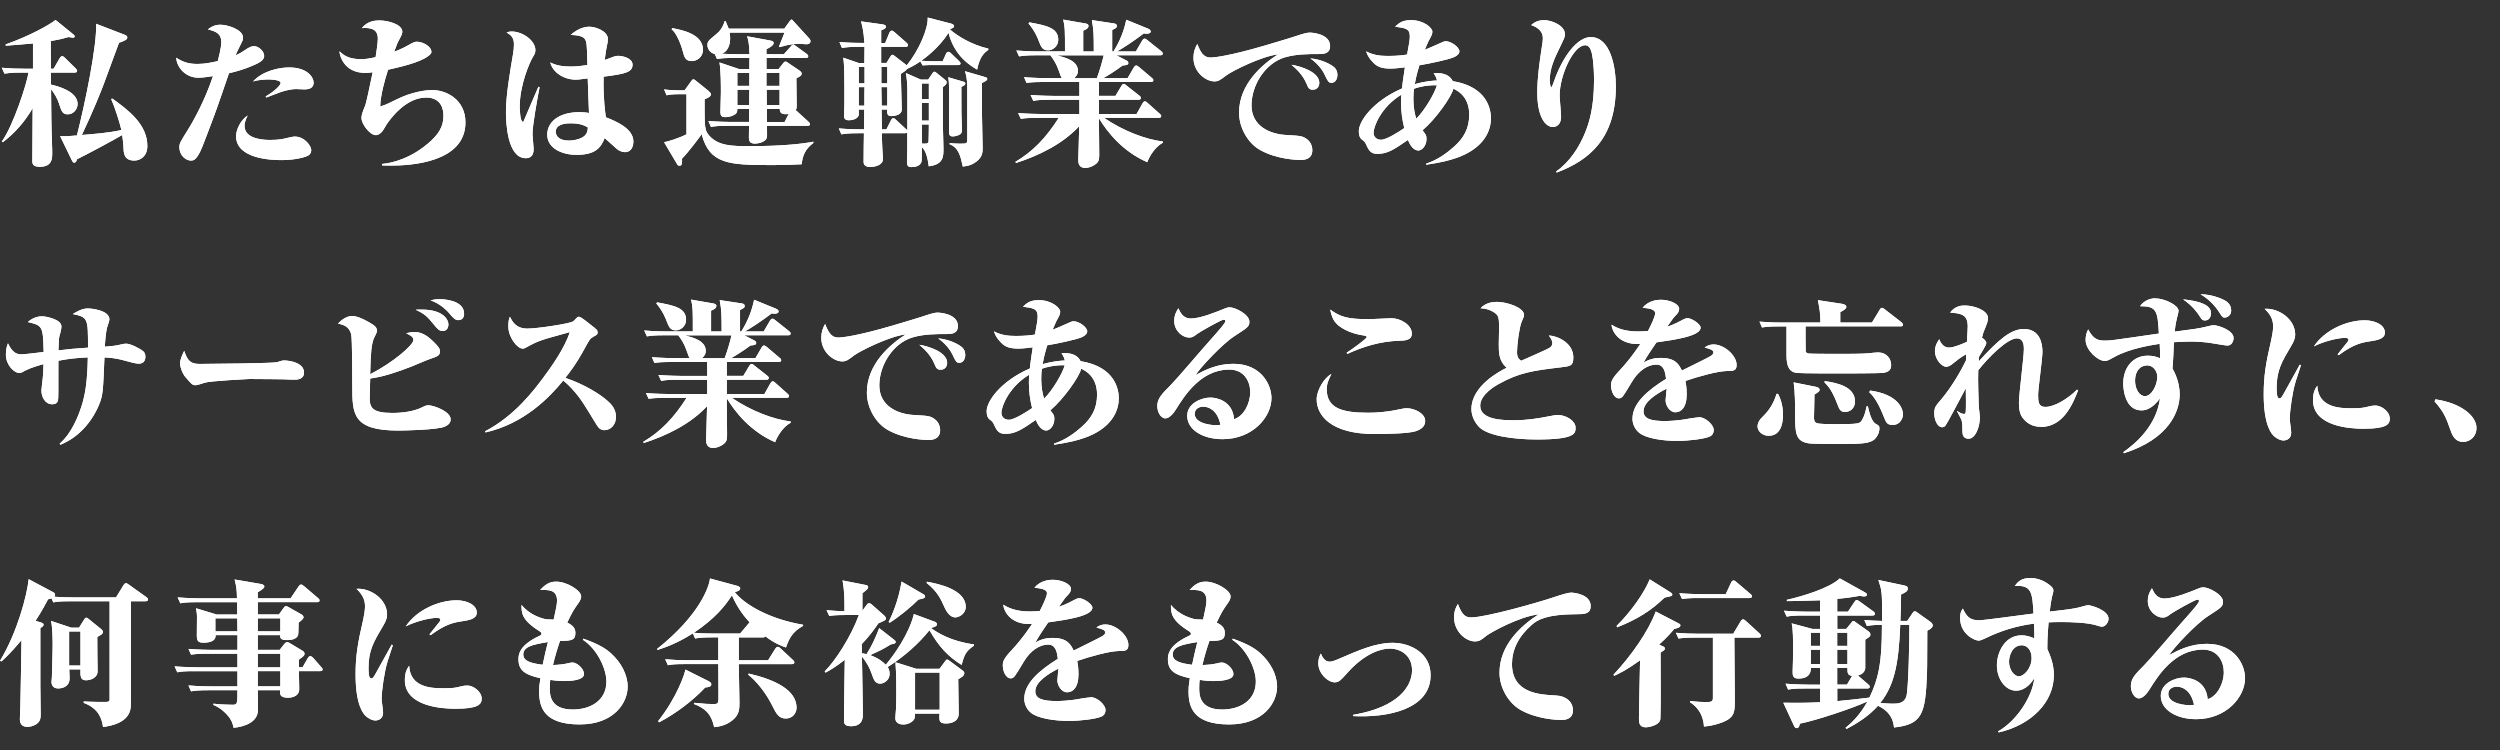 <svg id="_レイヤー_2" data-name="レイヤー 2" xmlns="http://www.w3.org/2000/svg" viewBox="0 0 1000 300"><rect x="0" y="0" width="1000" height="300" fill="#333333" stroke="none"/><defs><style>.cls-2{fill:#fff}</style></defs><g id="_レイヤー_2-2" data-name="レイヤー 2"><path class="cls-2" d="M21.44 27.5l2.43-4.22c.19-.32.64-.83.96-.83.45 0 .9.45 1.15.7l4.29 4.22c.32.32.58.64.58.96 0 .58-.51.7-.96.7h-9.54v4.8c2.88.64 10.69 2.75 10.69 7.74 0 2.18-1.73 4.16-3.9 4.16s-2.5-1.15-3.58-4.42c-.51-1.66-1.79-3.97-3.14-5.63.06 8.45.13 15.61.45 23.93.06.9 0 1.92 0 2.5 0 2.75-1.34 4.61-4.8 4.61-2.75 0-3.14-.96-3.14-2.37 0-3.33.13-18.05.13-21.05-3.14 5.38-7.04 9.86-11.9 13.57l-.45-.26c4.54-6.14 10.05-23.23 10.69-27.58H8.71c-3.97 0-5.31.19-6.91.45L.71 27.11c3.07.26 6.08.38 9.15.38h3.33V17.38c-5.18.51-8.58.7-10.88.9l-.06-.51c9.92-3.52 17.47-7.81 19.97-9.79l7.17 5.82c.32.26.51.58.51.77 0 .32-.32.51-.77.51-.26 0-.96-.13-1.73-.26-1.79.51-3.33.96-7.1 1.6 0 1.79.06 10.37.06 11.07h1.09zm23.55 11.97c6.4 4.61 13.95 10.3 13.95 18.94 0 4.1-2.82 5.82-5.25 5.82-3.33 0-4.22-1.92-4.29-4.93 0-1.22-.26-3.33-.51-5.31-3.52 2.11-14.33 7.87-18.11 9.73-.13.64-.45 1.34-1.09 1.34-.45 0-.64-.32-.9-.83l-4.74-9.79c1.92.13 4.16 0 6.72-.26 3.2-12.61 8.06-35.9 7.68-44.67l11.13 4.29c.83.32 1.34.58 1.34 1.15 0 .83-.7 1.22-3.33 2.18-.96 2.62-5.44 14.78-6.14 16.64-1.34 3.52-4.03 10.3-8.7 20.22 5.57-.45 10.94-.9 15.81-1.98-.64-2.82-2.62-9.15-4.1-12.42l.51-.13zm58.58-14.4c-.51.32-5.12 2.69-11.97 4.22-1.79 5.06-4.48 13.25-6.4 18.24-4.35 11.52-4.8 12.8-6.02 14.72-.96 1.47-1.6 1.98-2.82 1.98-1.86 0-4.61-1.86-4.61-5.38 0-1.54.38-2.05 3.39-6.91 2.43-3.84 7.04-12.35 10.05-21.5-1.73.32-4.29.64-5.89.64-4.99 0-8.58-4.03-8.83-8 2.56 1.66 4.86 2.5 8.51 2.5 2.75 0 5.44-.51 8.13-1.15.26-1.09 1.41-5.18 1.41-7.62 0-3.33-2.05-4.22-5.38-5.06 1.22-.9 2.56-1.86 5.06-1.86 2.69 0 9.02 1.86 9.02 5.18 0 .96-.32 1.47-.9 2.62-1.54 3.01-1.6 3.33-2.11 4.42 1.41-.58 1.79-.77 3.14-1.66 2.62-1.86 3.46-1.98 4.29-1.98 1.92 0 4.03 2.11 4.03 3.9 0 1.47-1.54 2.37-2.11 2.69zm19.65 37.18c-1.22.64-5.06 1.79-10.75 1.79-3.97 0-18.05-.51-18.05-9.6 0-2.5 1.86-6.53 4.67-8.25-.45.83-1.28 2.56-1.28 4.16 0 5.63 8.58 5.63 10.3 5.63 3.46 0 4.99-.38 6.66-.77 1.6-.38 2.5-.58 3.2-.58 3.78 0 6.53 3.71 6.53 5.38 0 .32-.06 1.6-1.28 2.24zm-1.35-26.49c-.58 0-2.94-.13-3.39-.13-2.69 0-5.7 1.02-6.59 1.34-4.22 1.6-4.67 1.79-5.38 2.05l-.26-.45c3.39-1.92 6.01-4.42 6.01-5.38 0-1.22-3.58-1.41-4.86-1.41-.26 0-3.78 0-6.21.83 3.84-4.22 10.37-5.63 14.4-5.63 7.62 0 9.86 4.1 9.86 6.08 0 2.56-2.56 2.69-3.58 2.69zm34.58 30.46c-1.54 0-2.56 0-3.65-.06v-.58c3.97-.32 11.9-2.18 19.58-9.22 4.35-4.03 4.99-7.17 4.99-10.24 0-2.11-.7-7.1-6.91-7.1-8.32 0-14.53 8.83-15.81 10.75-.26.45-1.28 2.18-1.54 2.56-.64.77-1.6 1.73-2.82 1.73-2.3 0-5.7-4.42-5.7-6.85 0-1.22.32-2.11 1.54-5.12.32-.83 1.86-7.87 2.94-13.18-1.54.19-1.92.26-2.88.26-8.64 0-10.3-6.91-10.43-8.64 1.6 1.47 3.58 3.14 8.58 3.14 2.05 0 3.39-.26 5.89-.77.13-.77.9-5.7.9-7.3 0-2.24-.58-4.8-6.4-4.35 2.3-2.94 5.57-3.07 6.98-3.07 3.52 0 9.22 1.54 9.22 4.54 0 .83-.7 2.11-.9 2.5-1.02 1.79-1.15 2.18-2.37 5.5.7-.26 3.33-1.28 5.63-2.62 1.92-1.09 2.56-1.41 3.46-1.41 2.24 0 5.82 1.79 5.82 4.1 0 .58-.45 1.02-1.41 1.73-3.39 2.56-11.39 4.35-15.94 5.38-1.34 4.22-3.01 10.11-3.14 14.66 1.22-.32 1.98-.51 5.95-2.5 6.78-3.46 12.42-4.03 14.97-4.03 5.38 0 13.18 3.71 13.18 12.93 0 16-21.76 17.28-29.76 17.28zm56.56-12.6c0 .96.45 5.18.45 6.01 0 2.94-1.6 3.65-3.14 3.65-7.36 0-7.94-14.08-7.94-18.43 0-6.78 1.6-15.94 2.94-23.87.13-.7.26-1.98.26-3.26 0-2.69-1.22-3.78-2.94-4.67.96-.45 1.6-.45 1.98-.45 4.42 0 9.54 3.58 9.54 7.49 0 1.09-.32 1.6-1.09 2.88-1.15 1.86-5.18 11.01-5.18 19.71 0 .7.13 6.08 1.28 6.08.26 0 .64-1.09.96-1.86.77-1.92 4.54-10.5 5.25-12.22l.45.26c-.83 4.22-2.82 14.98-2.82 18.69zm37.05 7.23c-.64 0-1.54-.13-2.75-.83-.51-.26-4.54-4.1-5.44-4.8-1.6 4.22-4.1 6.72-11.33 6.72-5.7 0-11.65-2.62-11.65-8.06 0-4.93 4.42-9.02 12.93-9.02 1.54 0 2.56.13 3.78.32-.06-2.18-.51-11.84-.51-13.82-3.58.45-3.97.51-4.67.51-5.38 0-9.54-3.33-10.3-6.91 2.18 1.15 4.67 1.66 8.13 1.66 2.37 0 4.54-.26 6.72-.64-.06-3.2-.13-8-.58-9.47-.58-2.05-2.88-2.37-6.08-2.56 3.65-3.26 6.72-3.26 7.49-3.26 2.37 0 7.36 1.73 7.36 4.93 0 .96-.13 1.6-.38 2.62-.45 2.11-.7 4.35-.9 5.76 3.9-1.47 4.35-1.66 5.44-1.66 1.79 0 5.7.96 5.7 3.52 0 2.94-2.62 3.71-11.58 4.8-.06 3.78-.13 8.77.9 16.25 3.97 1.54 11.01 4.48 11.01 9.66 0 3.39-1.98 4.29-3.26 4.29zm-21.82-11.52c-2.82 0-5.95.64-5.95 3.39 0 1.47 1.15 3.52 5.25 3.52 1.28 0 4.1-.32 5.82-1.54 1.54-1.09 1.73-2.5 1.79-3.71-1.22-.7-2.88-1.66-6.91-1.66zm92.42 16.38c-2.88.13-6.21.32-12.09.32-17.02 0-24.77-.38-27.9-12.35-1.15 1.6-5.06 6.91-7.87 9.79.06 1.15.19 2.82-.9 2.82-.7 0-.9-.32-1.02-.58l-5.25-8.83c1.34-.19 5.76-1.54 8.96-3.14V37.68h-3.2c-2.69 0-3.97.26-4.74.45l-1.02-2.37c2.11.32 4.86.38 6.02.38h2.18l2.82-3.9c.32-.38.38-.51.7-.51.26 0 .45.13.77.38l5.18 4.16c.96.96 1.09 1.09 1.09 1.47 0 1.02-2.05 1.79-2.56 1.98 0 11.58 0 12.42 1.92 14.59 3.58 4.03 9.02 4.16 16.06 4.16 13.5 0 21.69-1.02 25.53-1.79v.51c-3.39 2.56-4.29 5.12-4.67 8.51zM276.7 24.43c-2.56 0-3.01-1.66-3.58-3.9-.51-1.98-1.34-4.1-2.24-5.82-1.02-1.92-1.54-2.37-2.24-3.01l.26-.45c3.71.7 12.29 2.3 12.29 8.64 0 3.14-2.62 4.54-4.48 4.54zm45.95-6.72c-.45 0-2.62-.19-3.07-.19-1.28 0-3.78.13-7.74 1.34l-.26-.19c.19-.51 2.18-5.38 2.24-5.63h-21.95c.06.45.19 1.15.19 2.24 0 .96-.06 4.93-3.33 6.21 1.47.13 5.63.19 6.14.19h4.93c-.06-4.29-.64-6.14-.96-7.17l8.7 1.6c1.09.19 1.92.32 1.92 1.15 0 1.02-2.37 2.18-2.88 2.43v1.98h6.98l2.69-3.01c.26-.32.58-.83 1.09-.83.26 0 .32.06 1.15.7l4.16 3.01c.38.32.64.58.64.96 0 .58-.51.7-.96.7h-15.74v4.42h4.86l1.79-2.3c.26-.32.58-.7.96-.7.19 0 .64.19.83.38l4.8 3.26s.83.58.83 1.15c0 .83-.51 1.09-2.11 1.92 0 1.79.13 9.79.13 11.39-.06.7-.26 1.09-.38 1.34l5.06 4.61c.58.64.64.7.64.96 0 .58-.51.7-.96.7h-16.25c.06 3.9.06 4.29-.13 4.93-.51 1.41-3.01 2.18-4.74 2.18-2.24 0-2.3-1.41-2.37-2.37 0-.77.06-4.03.06-4.74h-8.32c-3.9 0-5.31.13-6.91.45l-1.02-2.37c3.97.32 8.45.38 9.09.38h7.17c0-1.79.06-3.84.06-5.25h-4.74c0 .45 0 1.28-.51 1.86-.83.83-2.62 1.47-4.22 1.47-1.41 0-2.05-.32-2.05-2.18 0-1.22.19-6.46.19-7.55 0-2.88 0-9.09-.58-12.16l7.81 2.62h4.16c0-.7 0-3.78.06-4.42h-6.08c-3.9 0-5.31.13-6.91.45l-.9-1.98c-2.37-.7-2.94-2.62-2.94-3.58 0-1.47.38-1.79 3.46-4.35 1.34-1.09 2.56-2.43 3.46-5.31h.32c.32.7 1.09 2.62 1.28 3.07h22.21l2.24-3.07c.32-.45.51-.58.64-.58.26 0 .45.19.51.32l6.72 7.36c.32.38.38.64.38.9 0 1.15-1.02 1.28-1.54 1.28zm-22.91 11.46h-4.8v5.18h4.8v-5.18zm-4.8 6.72v6.14h4.74l.06-6.14h-4.8zm16.89-6.72h-5.25v5.18h5.25v-5.18zm0 6.72h-5.18l.06 6.14h5.12v-6.14zm2.37 9.79c-2.18 0-2.24-1.22-2.3-2.11h-5.18l.06 5.25h7.04l1.66-3.26c-.32.06-.83.13-1.28.13zm76.73-17.79c-2.3-1.34-9.15-5.18-11.52-14.78-3.84 6.14-9.66 10.3-10.94 11.2 2.11.13 4.22.19 4.61.19h3.97l1.34-2.94c.19-.38.45-.83 1.02-.83.45 0 .7.38 1.09.7l3.07 2.94c.32.32.64.7.64.96 0 .58-.45.7-.96.7h-11.33c-.26 0-1.54 0-2.88.13l-.9-1.6c-2.62 1.79-4.1 2.43-5.31 3.01-.38.64-1.6 1.41-2.5 1.98 0 2.3.38 12.22.38 14.27s-2.56 2.62-4.29 2.62-1.6-1.54-1.54-2.62h-2.24v.58l.13 7.36h1.79l1.79-3.58c.19-.32.45-.9.96-.9.45 0 .9.45 1.15.7l3.97 3.71c.32.26.38.32.51.51V36.58c0-3.39-.19-4.8-.58-7.36l5.95 2.62h2.94l1.73-2.5c.19-.32.38-.64.83-.64.32 0 .58.26.96.58l3.39 2.75c.32.26.51.64.51.96 0 .19-.13.9-1.54 1.86v14.33c0 2.24.26 7.81.26 10.3 0 3.14 0 6.34-5.89 7.04-.64-4.99-1.66-6.59-2.75-7.68 0 .77 0 5.38-.13 5.82-.51 1.73-2.43 2.18-4.1 2.18s-1.73-1.09-1.73-2.3c0-.7.13-3.9.13-4.54v-6.98c-.13.13-.32.26-.9.26h-9.28c.06 2.82.06 3.14.19 6.02.06.64.26 3.78.26 4.29 0 2.24-2.69 3.2-5.25 3.2-1.28 0-2.5-.58-2.5-1.98-.06-1.86.13-9.85.13-11.52h-2.11c-3.9 0-5.31.19-6.91.45l-1.02-2.37c3.65.32 7.42.38 10.11.38 0-2.18 0-5.76.06-7.94h-2.24c0 .26.13 1.34.13 1.6 0 2.05-2.37 2.69-4.1 2.69-1.86 0-1.86-1.22-1.86-1.73 0-.77.13-4.16.13-4.86 0-10.62 0-15.55-.45-18.43l6.14 2.11h2.3c0-1.02.06-5.5.06-6.46h-2.11c-3.9 0-5.31.19-6.91.45l-1.02-2.37c3.65.32 7.49.38 9.98.38-.26-4.93-1.02-7.36-1.34-8.64l8.26 1.15c.58.06 1.73.26 1.73.96s-.9 1.09-1.92 1.47v5.06h1.6l1.66-4.03c.32-.77.83-.9 1.02-.9.38 0 1.02.58 1.15.7l4.67 4.1c.38.38.64.58.64 1.02 0 .58-.58.64-.96.64h-9.79v6.46h2.11l1.6-2.56c.13-.26.38-.7.83-.7.26 0 .51.26.83.45l4.48 3.46c.19.13.26.19.38.32 4.67-5.7 8.64-14.59 8.38-19.13l9.41 2.43c.26.13 1.15.32 1.15 1.02 0 .64-1.02.96-1.47 1.09l-.13.26c2.75 2.5 8.83 6.21 15.29 7.62v.51c-1.66 1.15-3.46 2.75-4.48 7.94zm-45.11-1.15h-2.3v6.59h2.3v-6.59zm-2.31 8.12v7.42h2.24c0-4.67 0-5.25.06-7.42h-2.3zm11.4-8.12h-2.37v6.59h2.37v-6.59zm0 8.12h-2.37c0 1.6 0 2.18.13 7.42h2.24v-7.42zm16.63-1.47h-2.82v6.27h2.82v-6.27zm0 7.81h-2.82v7.04h2.82V41.2zm-2.81 8.58c0 .19.06 6.91.06 7.62 1.15.13 2.43.19 2.62-.7.06-.38.13-5.95.13-6.91h-2.82zm15.81-15.04c0 10.3 0 11.46.19 15.68.06.7.06 1.22.06 1.34 0 1.28-.32 1.73-.77 1.98-.7.45-1.98.83-2.88.83-1.34 0-1.47-.77-1.54-1.47 0-.06.06-8.64.06-9.41v-5.25c0-5.7-.19-6.46-.38-7.55l5.89 1.73c.7.19.96.38.96.77 0 .7-.83 1.02-1.6 1.34zm8.25-1.54v12.67l.26 12.93c.06 2.5-.26 4.16-2.56 5.89-2.24 1.66-4.16 1.79-5.38 1.92-.9-4.22-1.73-7.62-5.25-8.89v-.51c.96.13 2.05.26 3.97.26 2.69 0 3.07 0 3.07-1.54V34.81c0-3.26-.51-4.93-.9-6.33l8.13 2.37c.45.13.77.38.77.64 0 .58-.19.7-2.11 1.73zm66.1 31.68c-9.86-4.35-15.87-11.9-19.33-17.6 0 .58.13 14.33.13 14.66 0 2.05-.32 2.5-.64 2.94-.83 1.09-3.01 2.3-4.99 2.3-2.75 0-2.75-2.43-2.75-3.26s.32-11.26.38-13.44c-6.78 7.23-16.06 11.71-25.28 14.72l-.26-.45c7.1-4.22 12.29-9.66 17.34-17.6h-8.25c-3.9 0-5.31.13-6.91.38l-1.09-2.3c4.03.32 8.51.38 9.15.38h15.36v-5.7h-11.52c-3.9 0-5.31.13-6.91.45l-1.09-2.37c4.03.32 8.51.38 9.15.38h10.37V32.8h-14.21c-3.9 0-5.31.13-6.91.38l-1.02-2.3c3.97.32 8.45.38 9.09.38h6.08c-.38-.45-.45-.7-1.28-3.01-.9-2.69-2.11-4.48-3.33-6.14h-5.63c-3.9 0-5.31.19-6.91.45l-1.09-2.37c4.03.38 8.51.38 9.15.38h10.3c0-9.02 0-9.47-.7-12.73l8.83 1.54c.45.06 1.28.26 1.28.96 0 1.02-1.02 1.47-2.11 1.92v8.32h4.22c0-6.14 0-8.45-.77-12.54l8.9 1.34c.7.13 1.09.38 1.09 1.02s-.19.77-1.86 1.6v8.58h.51c2.82-4.48 4.29-8.64 5.12-12.67l8.77 3.58c.38.19 1.02.51 1.02 1.09 0 .83-1.22.9-1.66.9-.38 0-.9-.06-1.09-.13-4.29 3.26-8.13 5.76-10.75 7.23h7.55l2.5-4.29c.26-.45.64-.83 1.02-.83s.83.38 1.22.7l5.38 4.29c.32.26.64.58.64.96 0 .64-.58.7-.96.7h-17.6l3.97 2.05c.32.13.83.45.83 1.02 0 .77-.77.9-2.3 1.02-2.82 2.11-5.89 4.03-7.74 5.06h9.73l2.5-4.29c.19-.32.51-.77.96-.77.19 0 .45.06 1.15.64l5.06 4.29c.32.26.64.51.64.96 0 .58-.51.7-.96.7h-20.8v5.57h6.59l2.37-3.97c.19-.32.58-.83.96-.83.32 0 .64.26 1.15.7l5.06 3.97c.38.26.64.58.64.96 0 .64-.58.7-.96.7h-15.81v5.7h15.04l2.37-4.22c.26-.45.58-.83.96-.83s.83.38 1.15.7l4.74 4.22c.38.38.64.58.64.96 0 .58-.51.7-.96.7h-21.95c7.68 5.25 16.77 8.7 23.55 9.47v.51c-3.14 1.66-5.38 5.5-6.21 7.74zm-39.61-44.73c-2.37 0-2.88-1.47-3.78-3.78-.32-.83-1.41-3.84-4.1-6.98l.32-.45c6.85 1.28 11.58 2.18 11.58 6.98 0 2.62-2.24 4.22-4.03 4.22zm3.52 1.98c3.58.96 8.38 2.24 8.38 6.27 0 1.54-1.15 2.56-1.54 2.88h9.09c.96-2.43 2.37-7.29 2.75-9.15h-18.69zm104.61-.51c-4.22 0-8.96 0-13.5 1.34-7.62 2.24-13.31 10.88-13.31 19.2s7.42 11.52 13.89 11.84c5.57.32 6.66.32 8.58 1.92 1.34 1.15 1.86 2.75 1.86 4.1 0 3.58-2.94 3.97-4.67 3.97s-9.66-.32-16.19-3.97c-4.74-2.62-8.45-8.7-8.45-14.98 0-11.39 9.28-19.26 15.55-23.29-6.59.77-18.3 6.66-20.61 8.38-2.62 1.98-3.2 2.43-4.8 2.43-3.52 0-8.38-3.78-8.38-9.41 0-2.3.64-4.03 1.54-5.57 1.73 4.61 3.2 5.44 5.5 5.44 1.02 0 7.17-.58 21.5-4.8 4.93-1.47 9.79-2.88 14.59-4.48 1.22-.38 2.37-.7 3.58-.7.32 0 7.94.32 7.94 5.38 0 3.2-2.82 3.2-4.61 3.2zm-2.31 14.27c-1.54 0-1.86-.9-2.43-2.24-1.47-3.71-4.35-6.27-6.08-7.74 4.03.64 11.13 3.01 11.13 7.23 0 1.15-.64 2.75-2.62 2.75zm7.36-2.75c-.96 0-1.47-.83-2.5-3.07-1.22-2.62-3.2-4.8-5.82-6.72 4.86.45 8 2.5 8.64 2.88 1.41.9 2.18 1.98 2.18 3.78 0 1.34-.64 3.14-2.5 3.14zm49.98 30.07c-2.56.9-5.89 1.79-11.97 2.69v-.45c4.67-1.47 8.58-4.48 11.01-6.66 4.03-3.52 6.21-7.42 6.21-12.93 0-7.42-4.93-9.73-6.34-10.37-.7 3.14-7.04 12.16-12.35 16.64 1.41 1.73 1.6 2.11 1.6 3.46 0 2.82-1.92 4.61-3.2 4.61-2.24 0-3.58-2.62-4.22-4.22-5.63 3.84-8.13 5.57-12.22 5.57-2.94 0-3.58-1.73-4.8-4.35-.19-.38-.64-.83-1.09-1.15-.77-.51-1.54-1.28-1.54-3.65 0-3.78 5.44-11.84 17.28-17.02.26-2.82.9-6.59 1.15-8.45-1.02.13-3.9.51-5.7.51-3.84 0-5.25-.9-6.34-1.79-.45-.45-2.69-2.37-3.46-5.12 2.82 1.54 5.63 1.86 8.83 1.86 3.9 0 6.46-.38 7.55-.58.7-3.78 1.09-5.82 1.09-7.23 0-3.07-1.54-3.33-5.89-3.9 1.6-1.47 2.82-2.62 6.4-2.62 4.99 0 8.51 3.01 8.51 4.61 0 .96-.32 1.6-1.54 3.78-.38.77-1.22 2.82-1.47 3.46 1.22-.51 3.46-1.41 6.53-2.82.9-.45 1.34-.58 1.92-.58 1.98 0 5.38 2.3 5.38 4.1 0 .45-.38 1.54-2.43 2.37-1.98.83-9.22 2.43-13.57 3.14-1.22 3.97-1.66 6.34-1.86 7.55 4.48-1.28 7.55-1.41 8.9-1.47-.32-1.41-.9-2.24-1.34-2.94 1.86-.06 5.95-.26 7.62 3.2 14.21 2.3 15.29 11.84 15.29 14.85 0 5.5-3.26 12.22-13.95 15.93zM560.43 41.2c0-1.6.06-2.62.13-3.33-8.06 4.86-11.13 12.67-11.13 15.29 0 1.47 1.09 2.75 2.94 2.75 2.24 0 7.17-3.2 9.34-4.67-.83-3.39-1.28-6.53-1.28-10.05zm5.18-5.7c-.13.9-.26 2.11-.26 4.03 0 3.52.58 6.14 1.15 7.94 3.46-3.39 7.49-10.37 8.25-13.38-4.03-.06-7.04.64-9.15 1.41zm56.9 33.03c5.38-3.71 9.21-9.73 11.52-15.42 1.66-4.03 3.58-10.24 3.58-20.99 0-6.98-.77-10.56-1.02-11.33-.51-1.66-1.15-2.69-2.56-2.69-4.61 0-10.17 12.03-10.17 20.03 0 1.34.58 7.36.58 8.58 0 3.07-1.86 4.1-3.26 4.1-3.01 0-6.27-4.03-6.27-13.76 0-6.02.9-12.09 1.79-18.05.26-1.54.45-2.82.45-3.71 0-3.01-2.43-4.48-4.67-5.25 1.92-1.86 4.16-1.98 5.18-1.98 3.07 0 8.32 2.18 8.32 5.63 0 1.22-.32 1.73-2.5 6.21-1.6 3.33-3.58 7.49-3.58 12.09 0 1.6.32 2.88.58 2.88.32 0 .77-1.34 1.09-2.24 3.46-9.98 9.34-17.79 14.72-17.79 7.94 0 10.05 12.09 10.05 19.71 0 21.12-10.88 29.63-23.68 34.49l-.13-.51zM23.87 177.45c4.86-4.16 7.68-11.33 9.15-16.32.83-3.01 1.92-7.49 2.11-18.17-4.48.19-7.94.58-11.78 1.34-.06 2.3.06 13.82-.06 14.91-.06 1.02-.19 2.5-2.37 2.5-2.94 0-4.35-3.01-4.35-5.5 0-.45.32-3.14.51-4.74.19-1.47.26-4.22.32-5.82-2.11.58-5.12 1.47-7.1 2.5-1.41.77-1.79 1.02-2.69 1.02-1.86 0-5.25-3.07-5.25-7.3 0-2.5.45-3.52.83-4.54 1.98 4.29 4.1 4.42 5.5 4.42.9 0 7.36-.77 8.77-.96-.26-10.3-.38-10.56-6.33-11.97.7-.64 2.75-2.3 5.7-2.3 1.54 0 7.74 1.22 7.74 4.03 0 .77-.26 1.98-.51 2.88-.58 1.86-.45 1.6-.7 6.72 3.78-.45 6.66-.77 11.84-1.09 0-11.78 0-12.16-6.08-13.44 1.47-.9 3.58-2.24 6.14-2.24.64 0 8.51.51 8.51 4.42 0 .51-.77 2.62-.9 3.07-.64 2.37-.9 6.91-.96 7.81 3.39-.32 3.9-.32 5.63-.7 1.86-.45 2.3-.51 2.94-.51 1.73 0 5.57 1.98 6.85 3.07.45.38.83 1.15.83 2.11 0 2.82-2.11 2.82-2.88 2.82-1.02 0-4.42-.96-5.63-1.28-3.9-1.09-6.59-1.15-7.87-1.22-.58 13.95-.58 15.17-2.3 19.26-3.01 6.98-8.32 12.86-15.36 15.68l-.26-.45zm55.82-31.87c3.65 0 29.44-.26 31.1-.7.38-.13 2.18-.7 2.56-.7 3.07 0 8.26 1.09 8.26 4.86 0 2.75-2.82 2.88-4.03 2.82-.64 0-3.33-.06-3.9-.13-.19 0-8.58-.13-13.95-.13-.19 0-15.68.77-17.79 1.47-1.02.32-3.01 1.02-3.71 1.02-1.28 0-1.6-.38-4.42-3.71-.77-1.09-1.79-3.39-1.79-5.12 0-1.28.83-3.26 1.66-4.93 1.15 3.2 1.98 5.25 6.02 5.25zm85.66-9.53c0-1.34-1.09-1.86-2.88-2.75 1.09-.26 2.18-.51 3.26-.51 3.65 0 6.08 2.37 7.74 3.97 2.24 2.18 2.5 2.88 2.5 3.78 0 1.54-.7 1.98-4.03 3.07-1.22.38-6.33 2.62-7.36 3.01-5.38 2.05-10.82 4.03-16.51 4.8 0 1.28-.19 6.72-.19 7.87 0 3.78 1.09 5.89 9.02 5.89.9 0 7.36.06 11.9-2.24 1.02-.51 1.66-.83 2.56-.83 1.92 0 8.9 2.37 8.9 5.63 0 1.86-1.73 2.62-2.43 2.94-3.01 1.28-16.25 1.54-18.49 1.54-18.43 0-18.43-6.72-18.43-17.98 0-2.37 0-19.01-.45-20.61-.9-3.2-3.2-3.71-5.25-4.22 2.62-2.75 4.74-3.01 5.76-3.01 2.56 0 6.78 2.5 8.38 3.58 1.02.7 1.47 1.47 1.47 2.43 0 .51-1.15 2.62-1.34 3.07-.83 2.37-1.22 4.99-1.41 14.21 9.41-4.8 17.28-11.77 17.28-13.63zm3.27-12.22c8.77 0 10.75 4.1 10.75 5.95 0 .96-.45 2.62-2.24 2.62-1.41 0-2.11-.77-3.46-2.43-2.75-3.39-3.71-4.35-7.42-6.08.77-.06 1.41-.06 2.37-.06zm7.29-4.16c.83 0 9.73.13 9.73 5.82 0 1.6-.83 2.56-2.37 2.56-.96 0-1.73-.45-4.03-3.26-.32-.32-2.82-3.2-7.04-4.67 1.02-.19 1.98-.45 3.71-.45zM194 172.53c11.9-6.14 19.77-16.7 23.29-21.44 2.88-3.84 8.64-11.84 10.62-18.24-1.6.51-8.77 2.37-10.17 2.88-3.46 1.15-4.22 1.6-7.17 3.2-.64.38-.9.51-1.54.51-2.11 0-5.7-4.48-5.7-8.9 0-2.24.26-2.88.64-3.84.9 1.79 2.3 4.74 6.98 4.74 3.9 0 16.7-1.92 18.3-2.88.32-.19 1.09-1.09 1.34-1.34.51-.45.58-.51 1.02-.51.77 0 3.71 2.43 4.74 3.26 2.43 1.86 2.69 2.11 2.69 3.01 0 .77-.19.9-1.6 1.66-1.47.83-1.6 1.15-3.46 4.54-3.58 6.66-6.72 10.56-7.87 11.97 8 2.69 14.08 6.72 16.7 9.02 1.6 1.34 3.58 3.39 3.58 6.59s-2.18 5.31-4.61 5.31c-1.41 0-2.3-.7-3.2-2.24-5.63-9.22-6.02-9.86-8.51-12.86-2.11-2.5-3.58-3.78-4.8-4.74-5.31 6.59-15.55 17.21-31.04 20.74l-.26-.45zm116.03 4.35c-9.86-4.35-15.87-11.9-19.33-17.6 0 .58.13 14.33.13 14.66 0 2.05-.32 2.5-.64 2.94-.83 1.09-3.01 2.3-4.99 2.3-2.75 0-2.75-2.43-2.75-3.26s.32-11.26.38-13.44c-6.78 7.23-16.06 11.71-25.28 14.72l-.26-.45c7.1-4.22 12.29-9.66 17.34-17.6h-8.25c-3.9 0-5.31.13-6.91.38l-1.09-2.3c4.03.32 8.51.38 9.15.38h15.36v-5.7h-11.52c-3.9 0-5.31.13-6.91.45l-1.09-2.37c4.03.32 8.51.38 9.15.38h10.37v-5.57h-14.21c-3.9 0-5.31.13-6.91.38l-1.02-2.3c3.97.32 8.45.38 9.09.38h6.08c-.38-.45-.45-.7-1.28-3.01-.9-2.69-2.11-4.48-3.33-6.14h-5.63c-3.9 0-5.31.19-6.91.45l-1.09-2.37c4.03.38 8.51.38 9.15.38h10.3c0-9.02 0-9.47-.7-12.73l8.83 1.54c.45.06 1.28.26 1.28.96 0 1.02-1.02 1.47-2.11 1.92v8.32h4.22c0-6.14 0-8.45-.77-12.54l8.9 1.34c.7.13 1.09.38 1.09 1.02s-.19.77-1.86 1.6v8.58h.51c2.82-4.48 4.29-8.64 5.12-12.67l8.77 3.58c.38.19 1.02.51 1.02 1.09 0 .83-1.22.9-1.66.9-.38 0-.9-.06-1.09-.13-4.29 3.26-8.13 5.76-10.75 7.23h7.55l2.5-4.29c.26-.45.64-.83 1.02-.83s.83.38 1.22.7l5.38 4.29c.32.26.64.58.64.96 0 .64-.58.7-.96.7h-17.6l3.97 2.05c.32.13.83.45.83 1.02 0 .77-.77.9-2.3 1.02-2.82 2.11-5.89 4.03-7.74 5.06h9.73l2.5-4.29c.19-.32.51-.77.96-.77.19 0 .45.06 1.15.64l5.06 4.29c.32.26.64.51.64.96 0 .58-.51.7-.96.7h-20.8v5.57h6.59l2.37-3.97c.19-.32.58-.83.96-.83.32 0 .64.26 1.15.7l5.06 3.97c.38.26.64.58.64.96 0 .64-.58.7-.96.7h-15.81v5.7h15.04l2.37-4.22c.26-.45.58-.83.96-.83s.83.38 1.15.7l4.74 4.22c.38.38.64.58.64.96 0 .58-.51.7-.96.7h-21.95c7.68 5.25 16.77 8.7 23.55 9.47v.51c-3.14 1.66-5.38 5.5-6.21 7.74zm-39.62-44.73c-2.37 0-2.88-1.47-3.78-3.78-.32-.83-1.41-3.84-4.1-6.98l.32-.45c6.85 1.28 11.58 2.18 11.58 6.98 0 2.62-2.24 4.22-4.03 4.22zm3.52 1.98c3.58.96 8.38 2.24 8.38 6.27 0 1.54-1.15 2.56-1.54 2.88h9.09c.96-2.43 2.37-7.29 2.75-9.15h-18.69zm104.61-.51c-4.22 0-8.96 0-13.5 1.34-7.62 2.24-13.31 10.88-13.31 19.2s7.42 11.52 13.89 11.84c5.57.32 6.66.32 8.58 1.92 1.34 1.15 1.86 2.75 1.86 4.1 0 3.58-2.94 3.97-4.67 3.97s-9.66-.32-16.19-3.97c-4.74-2.62-8.45-8.7-8.45-14.98 0-11.39 9.28-19.26 15.55-23.29-6.59.77-18.3 6.66-20.61 8.38-2.62 1.98-3.2 2.43-4.8 2.43-3.52 0-8.38-3.78-8.38-9.41 0-2.3.64-4.03 1.54-5.57 1.73 4.61 3.2 5.44 5.5 5.44 1.02 0 7.17-.58 21.5-4.8 4.93-1.47 9.79-2.88 14.59-4.48 1.22-.38 2.37-.7 3.58-.7.32 0 7.94.32 7.94 5.38 0 3.2-2.82 3.2-4.61 3.2zm-2.3 14.27c-1.54 0-1.86-.9-2.43-2.24-1.47-3.71-4.35-6.27-6.08-7.74 4.03.64 11.13 3.01 11.13 7.23 0 1.15-.64 2.75-2.62 2.75zm7.36-2.75c-.96 0-1.47-.83-2.5-3.07-1.22-2.62-3.2-4.8-5.82-6.72 4.86.45 8 2.5 8.64 2.88 1.41.9 2.18 1.98 2.18 3.78 0 1.34-.64 3.14-2.5 3.14zm49.98 30.07c-2.56.9-5.89 1.79-11.97 2.69v-.45c4.67-1.47 8.58-4.48 11.01-6.66 4.03-3.52 6.21-7.42 6.21-12.93 0-7.42-4.93-9.73-6.34-10.37-.7 3.14-7.04 12.16-12.35 16.64 1.41 1.73 1.6 2.11 1.6 3.46 0 2.82-1.92 4.61-3.2 4.61-2.24 0-3.58-2.62-4.22-4.22-5.63 3.84-8.13 5.57-12.22 5.57-2.94 0-3.58-1.73-4.8-4.35-.19-.38-.64-.83-1.09-1.15-.77-.51-1.54-1.28-1.54-3.65 0-3.78 5.44-11.84 17.28-17.02.26-2.82.9-6.59 1.15-8.45-1.02.13-3.9.51-5.7.51-3.84 0-5.25-.9-6.34-1.79-.45-.45-2.69-2.37-3.46-5.12 2.82 1.54 5.63 1.86 8.83 1.86 3.9 0 6.46-.38 7.55-.58.7-3.78 1.09-5.82 1.09-7.23 0-3.07-1.54-3.33-5.89-3.9 1.6-1.47 2.82-2.62 6.4-2.62 4.99 0 8.51 3.01 8.51 4.61 0 .96-.32 1.6-1.54 3.78-.38.77-1.22 2.82-1.47 3.46 1.22-.51 3.46-1.41 6.53-2.82.9-.45 1.34-.58 1.92-.58 1.98 0 5.38 2.3 5.38 4.1 0 .45-.38 1.54-2.43 2.37-1.98.83-9.21 2.43-13.57 3.14-1.22 3.97-1.66 6.34-1.86 7.55 4.48-1.28 7.55-1.41 8.9-1.47-.32-1.41-.9-2.24-1.34-2.94 1.86-.06 5.95-.26 7.62 3.2 14.21 2.3 15.29 11.84 15.29 14.85 0 5.5-3.26 12.22-13.95 15.93zm-22.02-22.01c0-1.6.06-2.62.13-3.33-8.06 4.86-11.13 12.67-11.13 15.29 0 1.47 1.09 2.75 2.94 2.75 2.24 0 7.17-3.2 9.34-4.67-.83-3.39-1.28-6.53-1.28-10.05zm5.19-5.7c-.13.9-.26 2.11-.26 4.03 0 3.52.58 6.14 1.15 7.94 3.46-3.39 7.49-10.37 8.25-13.38-4.03-.06-7.04.64-9.15 1.41zm72.21 28.16c-7.87 0-14.08-3.78-14.08-9.34 0-4.99 5.7-7.29 9.28-7.29 2.62 0 8.9 1.34 9.47 8.64 3.84-1.15 6.46-6.27 6.46-10.82 0-4.29-2.43-9.02-8.38-9.02-11.46 0-18.05 10.69-21.25 15.81-.96 1.6-2.69 3.71-4.29 3.71-1.92 0-3.26-2.62-3.26-4.93 0-3.01 1.86-4.86 5.31-8.32 2.56-2.56 12.74-14.59 14.91-16.96 5.44-6.14 7.04-7.94 7.04-8.77 0-.32-.26-.51-.64-.51-1.09 0-9.86 5.06-10.75 5.76-1.22.96-1.86 1.41-3.14 1.41-2.56 0-5.95-2.62-5.95-6.66 0-2.56 1.09-4.16 1.66-5.06.77 1.66 1.86 4.1 4.99 4.1 3.84 0 10.5-2.75 13.31-3.9 1.6-.64 1.92-.58 2.24-.58 2.18 0 7.87 2.82 7.87 5.76 0 1.92-.64 2.3-5.89 5.7-4.86 3.07-14.14 13.06-15.61 15.62 3.78-2.05 8.64-4.48 15.04-4.48 11.39 0 15.29 8.58 15.29 13.69 0 7.55-7.42 16.45-19.65 16.45zm-7.68-12.99c-1.6 0-3.39.83-3.39 2.88 0 4.35 8.19 4.54 8.38 4.54.96 0 1.34-.06 1.92-.19-1.34-6.27-5.06-7.23-6.91-7.23zm85.07 9.79c-2.82 1.02-12.99 1.15-16.51 1.15-17.6 0-23.17-7.55-23.17-13.89 0-3.71 3.14-8.77 5.89-10.11-1.09 2.24-1.86 3.71-1.86 6.14 0 7.68 6.4 9.34 16.51 9.34 3.14 0 7.17-.19 12.42-1.34 1.98-.45 2.5-.45 3.14-.45 2.88 0 7.3 1.98 7.3 5.06 0 1.92-1.15 3.2-3.71 4.1zm-6.91-36.16c-7.17.26-13.95 2.24-20.48 5.25l-.32-.45c2.18-1.34 8.06-5.7 8.06-6.21 0-.38-.51-.64-1.22-.7-3.84-.51-8.58-2.24-11.01-4.86-1.66-1.79-2.11-4.16-2.37-5.5 4.1 3.01 7.04 3.84 15.61 3.84 1.41 0 7.55-.38 8.77-.38 4.03 0 8.26 2.82 8.26 6.14 0 2.69-2.75 2.82-5.31 2.88zm55.3 39.49c-9.73 0-19.71-1.54-23.1-4.99-1.73-1.79-3.07-4.42-3.07-7.17 0-9.34 11.58-15.29 14.08-16.51-3.14-2.82-3.14-6.14-3.14-9.41 0-1.15.13-6.02.13-7.04 0-3.65-.32-4.54-1.79-5.57-.32-.26-2.5-1.73-5.63-1.79.77-.83 2.56-2.56 6.59-2.56 3.71 0 10.82 2.18 10.82 5.25 0 .51-.26 1.09-.96 2.69-.96 2.24-1.86 9.22-1.86 12.03 0 .96 0 2.62 1.66 3.58 1.79-.83 10.24-4.42 11.46-5.25.64-.38 1.02-1.09 1.02-1.86 0-.96-.7-1.98-1.41-3.01 3.58.19 9.79 3.01 9.79 8.77 0 3.39-1.09 3.52-4.93 3.97-11.2 1.34-16.64 2.05-25.09 6.78-1.02.58-7.23 4.03-7.23 8.58 0 5.63 8.9 5.82 13.38 5.82 5.18 0 9.34-.64 14.53-1.66 1.86-.38 2.5-.45 3.07-.45 3.52 0 7.17 2.43 7.17 5.06 0 2.3-.06 4.74-15.49 4.74zm76.07-27.39c-3.71.06-11.2 2.11-16.64 3.97.19.9.51 2.75.51 5.31 0 5.5-2.37 7.23-4.54 7.23-2.37 0-3.9-2.88-3.9-4.74 0-.77.38-4.03.45-4.74-4.29 2.18-9.28 5.38-9.28 9.09 0 3.14 3.26 3.9 8.7 3.9.64 0 4.99-.06 9.79-1.02 1.41-.26 3.39-.45 3.84-.51 2.3 0 5.76 2.94 5.76 5.12 0 1.15-.51 2.11-1.66 2.62-2.18.96-8.32 1.73-12.93 1.73-6.21 0-12.54-1.09-15.17-3.2-1.86-1.47-2.75-3.71-2.75-5.63 0-6.14 5.82-11.26 13.44-16-.32-2.5-.77-5.7-3.9-5.7s-6.91 2.11-9.73 6.85c-3.58 5.95-3.9 6.66-5.25 6.66-1.86 0-3.14-2.75-3.14-5.25 0-1.34.26-2.56 3.52-6.02 4.54-4.8 8-10.24 8.19-10.5-7.87.51-11.2-4.35-11.52-7.68 1.92 1.15 4.8 2.69 10.56 2.69 1.79 0 3.2-.13 4.03-.19 1.02-1.92 2.88-5.7 2.88-7.1 0-1.73-2.94-1.98-4.99-2.18 2.37-3.07 6.27-3.2 7.29-3.2 3.39 0 7.3 1.6 7.3 3.65 0 1.09-.64 1.79-1.15 2.37-1.09 1.09-1.34 1.41-3.65 4.74 1.22-.38 3.01-1.02 5.95-2.62 1.02-.58 1.6-.77 2.24-.77 1.6 0 5.18 2.3 5.18 3.78 0 3.39-10.37 4.86-17.66 5.89-1.79 2.62-4.03 5.89-5.18 8.13 2.11-1.34 4.35-1.92 6.85-1.92 5.82 0 7.23 2.43 8.51 5.06 1.86-.96 10.88-5.31 11.65-5.89.51-.38.96-.77.96-1.28 0-1.09-1.02-1.34-3.52-2.05 1.09-.83 2.24-1.22 3.58-1.22 4.29 0 9.22 4.42 9.22 8.19 0 2.43-1.47 2.43-3.84 2.43zm16.69 25.92c-2.5 0-4.48-1.79-4.48-3.78 0-.9.38-2.24 1.79-3.58 1.66-1.66 4.22-4.22 5.82-9.41h.58c1.34 2.5 1.98 5.38 1.98 8.25 0 1.54 0 8.51-5.7 8.51zm52.73-43.78h-38.01c0 1.34 0 9.92.06 10.11.26.64 1.15.77 1.28.77.64.13 11.71.13 13.57.13 8.06 0 9.41-.13 12.86-.51.51-.06.9-.06 1.22-.06 3.65 0 5.25 2.69 5.25 5.06 0 2.11-1.28 2.75-2.88 3.07-1.47.26-15.42.26-17.73.26-2.94 0-14.66 0-16.96-.19-3.2-.26-4.29-2.69-4.29-7.04v-11.58h-2.88c-4.67 0-5.95.26-6.91.45l-1.02-2.37c3.97.38 8.45.38 9.09.38h15.29c0-3.78-.38-5.57-1.02-8.96l9.28 1.41c.45.06 2.11.32 2.11 1.28 0 .77-1.22 1.47-2.43 2.11v4.16h12.67l3.07-5.06c.19-.38.51-.83.96-.83.51 0 .83.45 1.22.7l6.53 5.06c.32.26.64.64.64.96 0 .64-.51.7-.96.7zm-10.17 44.93c-1.86 1.98-5.5 2.11-13.38 2.11-2.11 0-11.2 0-12.74-.19-5.89-.7-5.89-4.16-5.89-12.09 0-4.1-.06-8.26-.58-12.35l8.64 1.73c.7.13 1.73.45 1.73 1.22 0 .32 0 .77-2.05 1.92 0 1.47-.19 7.94-.19 9.28s.38 1.92 1.22 2.18c1.28.38 5.12.38 6.78.38 10.24 0 10.37-.13 11.33-1.86.9-1.6 1.22-3.01 1.73-5.31l.51.06c.06.38 1.15 5.89 3.01 6.91 1.34.77 1.6.9 1.6 1.92 0 .26 0 2.24-1.73 4.1zm-11.97-10.69c-1.98 0-2.3-.96-3.26-3.39-.9-2.37-2.37-5.95-4.99-8.38v-.58c4.8.7 12.16 2.11 12.16 8.19 0 2.88-2.18 4.16-3.9 4.16zm19.01 5.19c-2.3 0-2.62-.83-3.78-3.78-2.56-6.46-4.74-8.51-5.63-9.34l.38-.64c11.52 1.66 13.12 7.49 13.12 9.54 0 1.34-.96 4.22-4.1 4.22zm59.24.76c-3.07 0-5.7-1.28-7.49-3.9-.9-1.34-1.28-3.07-1.28-5.63 0-3.46 1.98-18.43 1.98-21.5 0-1.22 0-4.35-2.82-4.35-3.78 0-11.33 7.55-15.42 12.74-.19 3.33.13 12.16.19 14.14 0 .96.45 3.84.45 4.67 0 4.03-1.86 8.58-4.48 8.58-1.34 0-2.5-.58-2.5-2.94 0-1.98 0-2.62-.26-4.22-.06-.45-1.66-3.26-1.92-3.9l.06-.06c1.54 1.15 2.56 1.22 2.82 1.22.32 0 .51-.32.58-.51.13-.83.13-3.26.13-4.22 0-.9-.06-4.8-.06-5.57-2.37 4.48-7.62 14.4-8.13 14.98-.26.32-.83.64-1.41.64-1.54 0-3.07-2.56-3.07-5.5 0-2.37.38-2.88 2.88-5.76 4.35-5.18 8.06-11.84 9.79-15.42l.13-2.56c-2.37 1.34-3.65 2.37-5.12 3.58-.77.64-1.86 1.47-2.88 1.47-1.73 0-4.54-2.88-4.54-6.27 0-2.24 1.15-3.9 1.73-4.74.38.96 1.41 3.33 3.84 3.33 2.05 0 5.7-1.6 7.23-2.3.06-.96.32-5.18.32-6.08 0-4.8-2.43-5.25-7.04-5.63 2.05-2.75 4.67-2.82 5.89-2.82 3.78 0 9.28 1.98 9.28 5.06 0 1.09-.58 2.56-1.09 3.84-.64 1.41-.9 2.11-1.34 3.97.58.38 1.73 1.28 1.73 2.11 0 1.02-2.5 4.67-2.88 5.44-.06.32-.13 1.54-.19 1.98 8.13-8.9 12.93-12.99 18.11-12.99 6.46 0 7.42 5.82 7.42 9.15 0 2.75-1.73 14.78-1.73 17.21 0 2.88.19 4.8 2.94 4.8 3.65 0 9.15-3.39 12.61-6.91l.45.26c-2.05 5.25-5.82 14.66-14.91 14.66zm74.67-32.51c-.64 0-3.71-.51-5.57-.83-3.26-.58-6.46-.77-9.41-.77-2.37 0-5.25.19-6.46.26-.06 1.66-.38 9.02-.58 10.5.9 1.66 2.88 5.5 2.88 10.37 0 7.1-4.54 17.92-22.33 23.55l-.19-.45c5.18-3.65 13.18-10.62 14.66-21.5-1.02 1.28-3.58 4.8-7.42 4.8-6.66 0-7.3-8.64-7.3-10.75 0-6.27 3.78-11.13 9.86-11.13 2.3 0 3.78.58 4.86 1.02.06-1.66.06-2.11-.13-5.76-3.39.51-12.1 1.92-17.98 5.18-2.69 1.47-2.94 1.66-4.03 1.66-2.82 0-7.62-4.42-7.62-8.32 0-1.34.19-2.75 1.02-4.29 1.73 3.2 3.2 4.48 6.4 4.48 2.43 0 3.33-.13 11.26-1.28 1.66-.26 9.09-1.28 10.62-1.54-.51-9.09-.83-10.94-7.49-10.94 1.02-1.66 3.39-3.14 5.89-3.14 3.9 0 9.47 2.75 9.47 4.99 0 .38-.06.64-.64 2.94-.64 2.56-.77 4.22-.9 5.38 7.1-.9 9.79-1.28 12.35-1.92 2.37-.58 2.62-.64 3.26-.64 1.73 0 7.94 1.98 7.94 5.12 0 1.09-.64 3.01-2.43 3.01zm-32 7.94c-3.2 0-4.99 2.56-4.99 6.08s1.79 6.21 3.97 6.21c2.75 0 4.93-4.61 4.93-7.68 0-2.75-2.05-4.61-3.9-4.61zm22.98-17.98c-1.02 0-1.28-.32-2.37-2.05-.64-1.02-2.69-3.9-6.4-6.4 7.42.77 11.2 2.43 11.2 5.63 0 .83-.45 2.82-2.43 2.82zm7.93-1.15c-.9 0-1.09-.38-2.18-2.05-2.05-3.2-4.61-5.57-7.55-7.29 4.42.06 7.94 1.6 8.9 2.05 1.41.64 3.39 1.79 3.39 4.48 0 2.11-1.86 2.82-2.56 2.82zm28.36 25.53c-1.22 3.78-2.37 11.58-2.37 15.04 0 .83.58 4.67.58 5.44 0 2.37-1.73 3.14-3.07 3.14s-2.5-.7-3.52-1.47c-1.34-1.02-4.42-4.67-4.42-16.96 0-7.23.83-12.48 3.07-22.01.32-1.41.7-3.65.7-5.12 0-2.11-.45-4.29-3.39-7.1 5.57-.38 12.22 4.1 12.22 10.3 0 1.86-.83 3.2-1.6 4.54-3.71 6.27-5.82 9.79-5.82 16.7 0 1.34 0 4.29 1.02 4.29.77 0 .96-.32 2.43-3.01 1.34-2.5 4.93-8.96 5.82-10.5l.45.26c-.19.64-.38 1.22-2.11 6.46zm27.26 18.94c-5.31 0-20.35-.83-20.35-11.46 0-3.2.96-4.67 1.73-5.76.38 9.02 9.47 9.02 13.82 9.02 3.97 0 4.67-.19 6.98-.77.64-.19 1.66-.32 2.5-.32 2.24 0 5.7 2.3 5.7 5.25 0 2.3-1.41 4.03-10.37 4.03zm2.56-35c-3.14.45-6.72 1.15-12.61 5.57l-.45-.32c.38-.45 2.69-3.39 4.03-5.06.19-.26.32-.51.32-.83 0-.7-1.02-.7-1.54-.7-2.69 0-8.45 1.41-12.29 3.39 4.16-6.34 12.86-10.43 20.35-10.43 4.03 0 8.06 1.79 8.06 4.93 0 2.5-3.01 3.01-5.89 3.46zm37.12 40.25c-2.88 0-4.16-2.11-4.99-4.61-1.79-5.06-2.62-7.3-6.4-11.58l.32-.83c10.18 1.47 16.45 6.59 16.45 11.46 0 3.33-2.5 5.57-5.38 5.57zM58.24 240.5h-5.89c-.06 6.46.19 39.29-.06 42.37-.58 6.4-8.38 7.55-11.07 7.94-.51-3.39-1.73-7.42-7.74-9.66v-.58c1.09.06 3.33.19 5.31.19h4.03c1.02-.13 1.02-.64 1.02-.96v-39.29H28.23c-3.9 0-5.31.13-6.91.45l-.7-1.6c-.45.13-.64.19-1.41.38-.96 1.79-2.3 4.42-4.99 8.58l2.24.7c.77.26.96.51.96.83 0 .7-.83 1.09-1.28 1.34v22.91c0 1.86.13 9.86.13 11.52 0 1.28 0 2.88-1.73 4.03-1.34.9-2.82 1.09-3.58 1.09-2.69 0-3.01-1.86-3.01-3.26 0-.83.19-4.42.19-5.18.19-7.29.32-18.94.45-26.24-4.29 5.12-6.4 7.04-8 8.51l-.58-.26c6.85-11.2 10.82-26.3 11.46-32.64l9.73 5.18c.64.32.83.58.83 1.15 0 .32-.06.45-.26.7 2.5.19 5.06.26 7.62.26h17.02l3.01-4.93c.19-.26.58-.77.96-.77s.9.45 1.22.64l6.91 4.93c.32.26.7.51.7.96 0 .58-.51.7-.96.7zm-19.33 14.27c-.06 1.98.13 11.58.13 13.76 0 2.56-2.75 3.58-4.67 3.58-2.3 0-2.24-1.79-2.18-4.35h-4.48c0 .38.13 3.39.13 3.52 0 4.1-4.16 4.1-4.61 4.1-2.56 0-2.62-2.24-2.62-2.43 0-.38.06-1.41.13-1.79 0-.19.32-9.54.32-12.74 0-1.28 0-7.42-.64-10.05l8.06 2.69h3.14l2.18-3.46c.19-.32.38-.51.7-.51.26 0 .32 0 .9.45l5.06 4.1c.58.51.7.83.7 1.15 0 .77-.7 1.15-2.24 1.98zm-6.72-2.18h-4.54v13.63h4.54v-13.63zm95.88 15.87h-8.51c0 1.15.13 6.14.13 7.17 0 3.46-4.16 3.46-4.48 3.46-3.39 0-3.26-1.54-3.14-3.01h-8.96c.06 2.69.06 7.42.06 8.06-.13 4.74-5.31 6.53-9.73 6.98-.38-1.73-.77-3.14-2.37-4.93-.51-.64-2.56-2.94-5.7-4.22v-.51c1.41.26 6.02.45 7.49.45 2.11 0 2.11-.26 2.11-5.82H83.32c-3.9 0-5.31.19-6.91.45l-1.02-2.37c3.97.38 8.45.38 9.09.38h10.5v-6.08H77.83c-3.9 0-5.31.13-6.91.45l-1.09-2.37c4.03.32 8.51.38 9.15.38h16v-5.44H83.33c-3.9 0-5.31.13-6.91.38l-1.02-2.3c3.97.32 8.45.38 9.09.38h10.5v-5.89h-8.77c.19 2.62-2.88 3.01-4.74 3.01-2.18 0-2.75-.58-2.75-2.94 0-1.66.06-5.44.06-7.62 0-1.15-.26-2.5-.38-3.2l8.25 2.5h8.26c-.06-.64-.06-4.74-.06-4.93H79.05c-3.97 0-5.31.13-6.91.45l-1.09-2.37c3.97.32 8.51.38 9.15.38h14.59c-.06-3.39-.19-4.61-.96-7.55l10.43 1.79c.32.06 1.47.26 1.47 1.02 0 .64-.83 1.22-2.62 2.3v2.43h13.12l3.2-4.74c.26-.38.58-.77.96-.77.26 0 .51.06 1.22.64l5.57 4.74c.32.26.64.58.64.96 0 .64-.51.7-.96.7h-23.74v4.93h8.45l1.79-2.5c.26-.32.58-.83 1.02-.83.38 0 .9.32 1.15.45l5.18 2.94c.32.19.7.64.7 1.02 0 .7-.9 1.34-1.98 2.18 0 1.66-.06 4.42-.19 4.93-.51 1.73-2.82 2.05-4.29 2.05-2.88 0-2.88-.83-2.88-1.98h-8.96v5.89h8.77l1.66-2.11c.45-.58.77-.96 1.41-.96.32 0 .51.13.96.38l5.12 3.07c.64.38.77.83.77 1.22 0 .64-.19.83-2.24 2.3v3.07h1.47l2.11-3.71c.19-.32.58-.77.96-.77.32 0 .83.38 1.09.64l3.26 3.71c.26.26.58.64.58.96 0 .64-.58.7-.96.7zm-33.15-21.12h-8.77v5.18h8.83l-.06-5.18zm17.22 0h-9.02v5.18h9.02v-5.18zm0 14.15h-9.02v5.44h9.02v-5.44zm0 6.97h-9.02v6.08h9.02v-6.08zm42.89-3.9c-1.22 3.78-2.37 11.58-2.37 15.04 0 .83.58 4.67.58 5.44 0 2.37-1.73 3.14-3.07 3.14s-2.5-.7-3.52-1.47c-1.34-1.02-4.42-4.67-4.42-16.96 0-7.23.83-12.48 3.07-22.01.32-1.41.7-3.65.7-5.12 0-2.11-.45-4.29-3.39-7.1 5.57-.38 12.22 4.1 12.22 10.3 0 1.86-.83 3.2-1.6 4.54-3.71 6.27-5.82 9.79-5.82 16.7 0 1.34 0 4.29 1.02 4.29.77 0 .96-.32 2.43-3.01 1.34-2.5 4.93-8.96 5.82-10.5l.45.26c-.19.64-.38 1.22-2.11 6.46zm27.26 18.94c-5.31 0-20.35-.83-20.35-11.46 0-3.2.96-4.67 1.73-5.76.38 9.02 9.47 9.02 13.82 9.02 3.97 0 4.67-.19 6.98-.77.64-.19 1.66-.32 2.5-.32 2.24 0 5.7 2.3 5.7 5.25 0 2.3-1.41 4.03-10.37 4.03zm2.56-35c-3.14.45-6.72 1.15-12.61 5.57l-.45-.32c.38-.45 2.69-3.39 4.03-5.06.19-.26.32-.51.32-.83 0-.7-1.02-.7-1.54-.7-2.69 0-8.45 1.41-12.29 3.39 4.16-6.34 12.86-10.43 20.35-10.43 4.03 0 8.06 1.79 8.06 4.93 0 2.5-3.01 3.01-5.89 3.46zm47.12 41.27c-14.53 0-16.32-6.97-16.32-13.25 0-1.47 0-1.86.51-5.25-5.63-1.22-8.77-2.82-8.77-7.49 0-1.92.26-5.12 6.78-8.64.32-.19 1.92-.9 2.18-1.09.19-.13.26-.32.26-.58 0-.45-.51-.83-.83-1.02-7.04-4.35-7.23-7.3-7.17-10.5 3.07 3.9 7.62 5.18 8.7 5.5 1.15.32 1.47.32 4.16.38 1.09-4.99 1.34-6.14 1.34-7.68 0-4.16-3.33-4.16-5.57-4.16h-1.15c2.43-2.69 4.16-3.33 6.46-3.33 4.16 0 9.92 3.52 9.92 5.89 0 .64-.19 1.41-1.09 2.69-1.86 2.62-2.5 3.58-4.48 7.81 2.62 1.22 3.26 2.56 3.26 4.16 0 2.82-1.41 3.14-6.14 3.14-.77 2.11-2.05 6.21-2.82 9.66 1.86-.06 4.1-.26 6.01-.7.19-.06 1.22-.32 1.73-.32 1.92 0 4.67 2.56 4.67 4.61 0 2.62-5.7 2.82-8 2.82s-4.1-.26-5.5-.45c-.13.77-.19 1.73-.19 3.2 0 2.62 0 8.64 9.21 8.64 6.78 0 13.44-3.39 13.44-11.2 0-5.31-3.9-13.18-9.41-16.7l.19-.45c6.21 2.24 8.89 3.9 11.13 5.95 3.9 3.52 6.59 8.45 6.59 13.25 0 6.34-5.38 15.1-19.13 15.1zm-22.65-27.96c0 2.5 2.69 3.46 7.74 4.1.77-3.58 1.41-6.4 2.11-9.09-6.34 1.02-9.86 1.92-9.86 4.99zm86.2-6.85v9.15h11.71l2.88-4.61c.19-.32.58-.77.96-.77.45 0 .77.26 1.15.64l4.93 4.61c.45.38.58.7.58.96 0 .64-.58.7-.96.7h-21.25c0 2.43.26 13.25.26 15.42 0 2.37 0 4.86-2.88 7.1-.77.58-3.01 2.37-7.23 2.69-1.28-5.76-3.97-7.62-8.13-9.28l.19-.45c4.29.45 5.89.51 7.68.51 1.98 0 1.98-.45 1.98-3.26 0-2.05-.06-10.94-.06-12.74h-13.25c-3.9 0-5.31.13-6.91.45l-1.09-2.37c3.07.26 6.08.38 9.15.38h12.09v-9.15h-2.37c-3.9 0-5.31.19-6.91.45l-.9-2.05c-6.27 4.03-11.52 5.82-14.21 6.66l-.06-.45c17.09-13.57 20.86-25.09 21.12-28.16l10.43 2.82c.51.13 1.66.45 1.66 1.09 0 .96-1.22 1.28-2.18 1.54 3.97 5.06 14.01 10.82 27.33 13.06v.45c-4.35 2.37-5.63 5.18-6.85 8.64-1.66-.58-4.42-1.54-8.26-4.48-.13.26-.26.45-.96.45h-9.66zm-12.15 17.47c.38.19 1.15.64 1.15 1.28 0 1.02-1.15 1.15-2.43 1.28-5.25 5.57-12.09 10.62-18.49 13.95l-.32-.51c7.55-9.6 10.62-18.88 10.88-20.61l9.21 4.61zm16.12-23.1c.13-.19.26-.26.38-.38-1.86-1.98-4.74-5.44-7.1-10.82-2.62 4.1-6.72 9.28-15.23 14.97 2.69.26 5.82.32 8.58.32h9.92l3.46-4.1zm0 20.09c10.75 2.5 19.13 6.66 19.13 13.69 0 1.98-1.47 4.29-4.29 4.29s-3.84-1.98-5.38-5.06c-2.24-4.54-5.82-9.41-9.66-12.48l.19-.45zm85.15-3.45c-5.5-3.46-9.02-7.23-12.86-13.89-4.22 5.31-10.17 10.62-16.7 14.72.26.51.77 1.28.77 2.69 0 2.75-2.5 3.97-3.78 3.97-2.05 0-2.62-1.73-3.33-3.78-.83-2.56-2.24-4.93-3.97-7.1.06 3.65.38 19.71.38 22.97 0 1.41 0 4.93-4.74 4.93-2.56 0-2.82-1.09-2.82-2.43 0-3.84.26-20.73.32-24.13-3.58 2.82-6.14 4.29-7.68 5.12l-.38-.45c4.35-4.35 10.56-13.95 13.7-22.59h-4.93c-3.9 0-5.31.13-6.91.38l-1.09-2.3c2.62.19 4.42.38 7.17.38 0-5.76 0-7.68-.77-12.29l9.09 1.79c.58.13 1.15.26 1.15.83 0 .64-.19.83-2.3 2.5v6.98l1.6-2.18c.45-.64.77-.83 1.09-.83s.83.38 1.02.51l4.99 4.42c.19.19.7.7.7 1.15 0 .7-.32.83-3.01 1.98-1.73 2.56-3.65 5.18-6.66 8.32l.06 3.65c1.02.19 1.47.26 1.86.38 2.24-3.58 3.46-6.27 5.06-10.43l5.89 4.61c.38.26.7.51.7.96 0 .58-.58.7-1.98.96-3.26 2.05-4.48 2.56-8.26 4.29 1.15.38 3.9 1.41 6.27 3.84 3.33-3.84 9.41-12.54 11.26-20.29l7.94 2.94c.58.19 1.28.45 1.28 1.15 0 .77-.83 1.02-2.3 1.47l-.06.06c2.62 1.92 8.06 5.31 17.15 6.53v.51c-3.39 2.3-3.84 3.84-4.93 7.68zm-17.22-26.18c-2.82 2.88-8.19 7.23-11.52 9.28l-.45-.26c1.28-2.62 3.9-8.32 5.18-16.19l8.7 5.06c.26.13.7.45.7.9 0 .7-.9.9-2.62 1.22zm15.87 31.87c0 2.18.19 11.84.19 13.76 0 3.97-4.48 3.97-5.06 3.97-2.43 0-2.69-.9-2.69-2.62 0-.26 0-.58.13-1.34h-9.85c0 1.22-.06 2.11-.77 2.82-.77.83-2.37 1.54-3.84 1.54-.58 0-3.26 0-3.26-2.56 0-.13 0-.51.06-1.02.32-2.88.32-7.62.32-9.02 0-2.75 0-5.95-.13-8.64-.13-2.56-.19-2.88-.19-3.65l8.32 2.62h9.28l2.05-2.75c.51-.64.64-.96.96-.96s.7.32 1.09.58l4.99 3.71c.45.32.83.64.83 1.15 0 1.02-.96 1.6-2.43 2.43zm-7.42-2.62h-9.85v14.85h9.85v-14.85zm6.27-22.08c-1.28 0-3.01-.9-4.48-4.35-1.28-2.88-2.69-6.02-6.98-9.41l.06-.51c4.74.83 15.55 3.14 15.55 10.05 0 2.88-2.82 4.22-4.16 4.22zm65.38 13.44c-3.71.06-11.2 2.11-16.64 3.97.19.9.51 2.75.51 5.31 0 5.5-2.37 7.23-4.54 7.23-2.37 0-3.9-2.88-3.9-4.74 0-.77.38-4.03.45-4.74-4.29 2.18-9.28 5.38-9.28 9.09 0 3.14 3.26 3.9 8.7 3.9.64 0 4.99-.06 9.79-1.02 1.41-.26 3.39-.45 3.84-.51 2.3 0 5.76 2.94 5.76 5.12 0 1.15-.51 2.11-1.66 2.62-2.18.96-8.32 1.73-12.93 1.73-6.21 0-12.54-1.09-15.17-3.2-1.86-1.47-2.75-3.71-2.75-5.63 0-6.14 5.82-11.26 13.44-16-.32-2.5-.77-5.7-3.9-5.7s-6.91 2.11-9.73 6.85c-3.58 5.95-3.9 6.66-5.25 6.66-1.86 0-3.14-2.75-3.14-5.25 0-1.34.26-2.56 3.52-6.02 4.54-4.8 8-10.24 8.19-10.5-7.87.51-11.2-4.35-11.52-7.68 1.92 1.15 4.8 2.69 10.56 2.69 1.79 0 3.2-.13 4.03-.19 1.02-1.92 2.88-5.7 2.88-7.1 0-1.73-2.94-1.98-4.99-2.18 2.37-3.07 6.27-3.2 7.29-3.2 3.39 0 7.3 1.6 7.3 3.65 0 1.09-.64 1.79-1.15 2.37-1.09 1.09-1.34 1.41-3.65 4.74 1.22-.38 3.01-1.02 5.95-2.62 1.02-.58 1.6-.77 2.24-.77 1.6 0 5.18 2.3 5.18 3.78 0 3.39-10.37 4.86-17.66 5.89-1.79 2.62-4.03 5.89-5.18 8.13 2.11-1.34 4.35-1.92 6.85-1.92 5.82 0 7.23 2.43 8.51 5.06 1.86-.96 10.88-5.31 11.65-5.89.51-.38.96-.77.96-1.28 0-1.09-1.02-1.34-3.52-2.05 1.09-.83 2.24-1.22 3.58-1.22 4.29 0 9.22 4.42 9.22 8.19 0 2.43-1.47 2.43-3.84 2.43zm44.22 29.37c-14.53 0-16.32-6.97-16.32-13.25 0-1.47 0-1.86.51-5.25-5.63-1.22-8.77-2.82-8.77-7.49 0-1.92.26-5.12 6.78-8.64.32-.19 1.92-.9 2.18-1.09.19-.13.26-.32.26-.58 0-.45-.51-.83-.83-1.02-7.04-4.35-7.23-7.3-7.17-10.5 3.07 3.9 7.62 5.18 8.7 5.5 1.15.32 1.47.32 4.16.38 1.09-4.99 1.34-6.14 1.34-7.68 0-4.16-3.33-4.16-5.57-4.16h-1.15c2.43-2.69 4.16-3.33 6.46-3.33 4.16 0 9.92 3.52 9.92 5.89 0 .64-.19 1.41-1.09 2.69-1.86 2.62-2.5 3.58-4.48 7.81 2.62 1.22 3.26 2.56 3.26 4.16 0 2.82-1.41 3.14-6.14 3.14-.77 2.11-2.05 6.21-2.82 9.66 1.86-.06 4.1-.26 6.01-.7.19-.06 1.22-.32 1.73-.32 1.92 0 4.67 2.56 4.67 4.61 0 2.62-5.7 2.82-8 2.82s-4.1-.26-5.5-.45c-.13.77-.19 1.73-.19 3.2 0 2.62 0 8.64 9.21 8.64 6.78 0 13.44-3.39 13.44-11.2 0-5.31-3.9-13.18-9.41-16.7l.19-.45c6.21 2.24 8.89 3.9 11.13 5.95 3.9 3.52 6.59 8.45 6.59 13.25 0 6.34-5.38 15.1-19.13 15.1zm-22.65-27.96c0 2.5 2.69 3.46 7.74 4.1.77-3.58 1.41-6.4 2.11-9.09-6.34 1.02-9.86 1.92-9.86 4.99zm72.18 24.12c18.17-3.07 23.55-11.46 23.55-17.86 0-5.82-4.42-8.64-8.96-8.64-2.82 0-9.6 1.34-17.28 10.11-2.11 2.37-3.01 3.39-4.67 3.39-2.75 0-6.59-3.52-6.59-7.62 0-1.86.51-2.94 1.02-3.9.45 1.09 1.41 3.26 3.52 3.26.7 0 1.47-.19 3.58-1.09 8.13-3.52 14.91-6.46 21.57-6.46 7.04 0 15.23 4.03 15.23 12.93 0 13.82-17.47 17.09-30.97 16.38v-.51zm89.06-40.25c-11.52.06-15.29 2.18-17.6 4.22-5.44 4.74-7.94 10.11-7.94 15.68 0 11.71 11.01 12.29 17.6 12.61 4.03.19 6.78 2.5 6.78 5.95 0 3.84-3.65 3.84-4.8 3.84-1.66 0-9.66-.38-16.06-3.97-4.74-2.62-8.51-8.77-8.51-14.91 0-11.07 8.58-18.81 15.62-23.36-7.87.9-19.33 7.36-20.8 8.51-2.3 1.86-2.88 2.3-4.74 2.3-3.39 0-8.26-3.78-8.26-9.66 0-2.75.9-4.22 1.54-5.31 1.73 4.67 3.2 5.38 5.31 5.38 5.7 0 26.37-5.82 33.21-8.13q5.25-1.79 6.78-1.79c.9 0 7.81.58 7.81 5.38 0 3.26-2.69 3.26-5.95 3.26zm41.01 3.58c.38.19.83.45.83.9 0 .83-1.54 1.22-2.5 1.41-.9 1.09-2.5 3.07-6.02 6.27l1.41.64c.32.13.9.38.9.9s-.19.64-1.73 1.66c0 2.37.06 13.82.06 16.45 0 2.24-.06 8.7-.13 9.98-.19 2.88-5.25 3.46-5.76 3.46-2.82 0-2.82-2.11-2.82-3.58 0-3.33.38-19.52.45-23.23-5.44 3.9-8.26 5.25-10.37 6.21l-.26-.45c7.36-7.87 14.08-17.6 16.89-25.28l9.02 4.67zm-3.07-12.28c.32.19.64.45.64.77 0 .64-.26.7-3.07 1.28-5.5 5.31-10.94 8.7-19.01 11.9l-.19-.58c5.44-5.31 11.01-13.05 13.25-18.62l8.38 5.25zm25.47 18.04c0 6.85.19 17.92.19 24.77 0 4.1 0 6.4-2.88 8.13-1.73 1.02-5.38 2.37-9.47 2.69-.13-2.69-1.09-6.91-5.57-9.73v-.51c2.94.38 4.93.45 6.08.45 2.37 0 2.94-.13 3.07-1.41v-24.38h-6.85c-4.42 0-5.63.19-6.91.38l-1.02-2.3c3.01.26 6.08.38 9.09.38h13.82l2.94-4.93c.13-.26.58-.83.96-.83s.83.32 1.22.7l5.38 4.93c.26.26.58.58.58.96 0 .64-.58.7-.96.7h-9.66zm-3.46-17.34l2.18-4.67c.19-.38.51-.83.96-.83s.77.32 1.22.7l5.5 4.67c.26.26.64.51.64.96 0 .58-.58.7-1.02.7h-20.03c-3.9 0-5.31.13-6.91.38l-1.09-2.3c4.03.32 8.51.38 9.15.38h9.41zm80.64 14.59c-.06 2.75 0 14.85-.13 17.34-.64 16.06-1.92 20.16-13.18 21.38-.32-2.88-1.28-6.21-6.4-8.7-3.58 3.97-7.74 6.72-12.61 9.28l-.38-.45c1.92-1.6 5.5-4.61 8.77-10.56-6.08 2.82-20.61 7.62-27.07 8.9-.06.38-.26 1.79-1.22 1.79-.64 0-.9-.51-1.28-1.34l-4.1-8.83c4.35.06 7.55.13 14.72-.19v-5.5h-5.89c-3.9 0-5.31.13-6.91.45l-1.02-2.37c3.97.32 8.45.38 9.09.38h4.74v-6.72h-3.71c0 1.09-.06 4.29-4.99 4.29-2.24 0-2.3-1.34-2.3-2.69 0-.7.13-3.9.13-4.54 0-.58.06-3.33.06-5.89 0-.9 0-7.04-.58-8.96l8.38 2.24h3.01v-5.38h-6.46c-3.97 0-5.31.13-6.91.45l-1.09-2.37c3.97.32 8.51.38 9.15.38h5.31v-4.54c-7.55.26-10.62.32-13.31.32v-.51c6.4-1.47 17.09-4.67 21.18-8.58l9.79 5.44c.45.26 1.09.58 1.09 1.09 0 .26-.32.7-1.22.7-.58 0-1.15-.19-1.6-.26-2.11.38-4.42.77-9.09 1.22v5.12h4.29l2.56-3.84c.26-.38.58-.83.9-.83s.77.26 1.28.64l5.38 3.9c.45.32.64.58.64 1.02 0 .64-.64.64-1.02.64h-14.01v5.38h3.58l1.98-2.43c.38-.45.58-.77.9-.77s.64.32.9.51l4.86 3.46c.7.51 1.02.83 1.02 1.47 0 .7-.19.83-2.05 2.05v11.46c-.19 1.47-1.28 2.43-2.94 2.88l4.1 3.52c.38.32.64.58.64.96 0 .64-.58.7-.96.7h-12.03v5.06c3.9-.38 9.15-.9 12.86-1.41 3.58-7.55 4.99-13.5 4.99-28.29v-.83c-2.05 0-4.03.13-6.02.45l-1.02-2.37c1.41.13 5.18.38 7.1.38 0-1.15.13-9.22-.26-11.65-.19-1.47-.45-2.37-1.22-4.74l9.34 1.98c1.86.38 2.43.51 2.43 1.47 0 1.09-.96 1.54-2.69 2.37 0 2.11 0 5.18-.26 10.56h2.75l2.24-3.33c.19-.26.38-.51.77-.51.32 0 .45.06.7.26l5.38 3.84c.77.51 1.09 1.09 1.09 1.54 0 .77-.83 1.47-2.18 2.11zm-42.88.83h-3.71v5.25h3.71v-5.25zm0 6.79h-3.71v5.7h3.71v-5.7zm10.94-6.79h-4.1v5.25h4.1v-5.25zm0 6.79h-4.1v5.7h4.1v-5.7zm0 7.23h-4.1v6.72h3.9l2.05-3.46c-1.54-.32-1.92-.77-1.86-3.26zm21.12-17.21c-.64 16.45-2.56 24.32-8 31.29 2.69.19 3.97.26 4.93.26 1.92 0 4.74 0 5.57-3.14.77-2.82 1.22-23.04 1.15-28.41h-3.65zm80.7.76c-.64 0-1.28-.26-1.92-.45-3.71-1.22-10.43-1.41-14.46-1.41-2.43 0-3.78.06-4.99.13-.51 6.14-.51 8.77-.51 10.62.64 1.41 1.28 2.94 1.79 4.74.51 1.73.83 3.58.83 5.7 0 10.88-9.02 19.97-22.08 22.97l-.19-.45c7.42-4.22 13.63-13.76 14.46-21.25-.83 1.28-3.26 4.99-7.3 4.99-4.35 0-7.68-4.8-7.68-10.11s3.26-12.03 9.86-12.03c2.18 0 3.9.7 5.12 1.22.06-1.86 0-2.24-.13-5.89-6.72.83-13.25 2.82-19.39 5.82-1.73.83-2.3.96-2.75.96-1.54 0-7.42-2.5-7.42-9.09 0-2.05.45-2.75 1.09-3.71 1.54 3.07 2.62 4.67 6.46 4.67 1.79 0 14.46-1.73 17.34-2.11l4.48-.58c-.51-8.51-.7-11.39-7.49-11.07 1.15-1.47 2.43-3.14 6.21-3.14 2.37 0 4.8.77 6.85 2.18 2.37 1.6 2.37 2.3 2.37 3.01 0 .45-.51 2.11-.58 2.43-.26 1.15-.64 3.52-.9 5.82 9.21-1.09 10.24-1.22 13.57-2.18.13-.06 1.34-.38 1.92-.38.96 0 8.06 1.92 8.06 5.44 0 1.41-1.28 3.14-2.62 3.14zm-32.07 7.43c-3.84 0-5.12 4.22-5.12 6.59 0 3.14 1.98 5.82 3.97 5.82s5.06-3.2 5.06-7.36c0-3.01-1.73-5.05-3.9-5.05zm69.66 29.56c-7.87 0-14.08-3.78-14.08-9.34 0-4.99 5.7-7.29 9.28-7.29 2.62 0 8.9 1.34 9.47 8.64 3.84-1.15 6.46-6.27 6.46-10.82 0-4.29-2.43-9.02-8.38-9.02-11.46 0-18.05 10.69-21.25 15.81-.96 1.6-2.69 3.71-4.29 3.71-1.92 0-3.26-2.62-3.26-4.93 0-3.01 1.86-4.86 5.31-8.32 2.56-2.56 12.74-14.59 14.91-16.96 5.44-6.14 7.04-7.94 7.04-8.77 0-.32-.26-.51-.64-.51-1.09 0-9.86 5.06-10.75 5.76-1.22.96-1.86 1.41-3.14 1.41-2.56 0-5.95-2.62-5.95-6.66 0-2.56 1.09-4.16 1.66-5.06.77 1.66 1.86 4.1 4.99 4.1 3.84 0 10.5-2.75 13.31-3.9 1.6-.64 1.92-.58 2.24-.58 2.18 0 7.87 2.82 7.87 5.76 0 1.92-.64 2.3-5.89 5.7-4.86 3.07-14.14 13.06-15.61 15.62 3.78-2.05 8.64-4.48 15.04-4.48 11.39 0 15.29 8.58 15.29 13.69 0 7.55-7.42 16.45-19.65 16.45zm-7.68-12.99c-1.6 0-3.39.83-3.39 2.88 0 4.35 8.19 4.54 8.38 4.54.96 0 1.34-.06 1.92-.19-1.34-6.27-5.06-7.23-6.91-7.23z"/><path class="cls-2" d="M21.44 27.5l2.43-4.22c.19-.32.64-.83.96-.83.45 0 .9.45 1.15.7l4.29 4.22c.32.32.58.64.58.96 0 .58-.51.7-.96.7h-9.54v4.8c2.88.64 10.69 2.75 10.69 7.74 0 2.18-1.73 4.16-3.9 4.16s-2.5-1.15-3.58-4.42c-.51-1.66-1.79-3.97-3.14-5.63.06 8.45.13 15.61.45 23.93.06.9 0 1.92 0 2.5 0 2.75-1.34 4.61-4.8 4.61-2.75 0-3.14-.96-3.14-2.37 0-3.33.13-18.05.13-21.05-3.14 5.38-7.04 9.86-11.9 13.57l-.45-.26c4.54-6.14 10.05-23.23 10.69-27.58H8.71c-3.97 0-5.31.19-6.91.45L.71 27.11c3.07.26 6.08.38 9.15.38h3.33V17.38c-5.18.51-8.58.7-10.88.9l-.06-.51c9.92-3.52 17.47-7.81 19.97-9.79l7.17 5.82c.32.26.51.58.51.77 0 .32-.32.51-.77.51-.26 0-.96-.13-1.73-.26-1.79.51-3.33.96-7.1 1.6 0 1.79.06 10.37.06 11.07h1.09zm23.55 11.97c6.4 4.61 13.95 10.3 13.95 18.94 0 4.1-2.82 5.82-5.25 5.82-3.33 0-4.22-1.92-4.29-4.93 0-1.22-.26-3.33-.51-5.31-3.52 2.11-14.33 7.87-18.11 9.73-.13.64-.45 1.34-1.09 1.34-.45 0-.64-.32-.9-.83l-4.74-9.79c1.92.13 4.16 0 6.72-.26 3.2-12.61 8.06-35.9 7.68-44.67l11.13 4.29c.83.32 1.34.58 1.34 1.15 0 .83-.7 1.22-3.33 2.18-.96 2.62-5.44 14.78-6.14 16.64-1.34 3.52-4.03 10.3-8.7 20.22 5.57-.45 10.94-.9 15.81-1.98-.64-2.82-2.62-9.15-4.1-12.42l.51-.13zm58.58-14.4c-.51.32-5.12 2.69-11.97 4.22-1.79 5.06-4.48 13.25-6.4 18.24-4.35 11.52-4.8 12.8-6.02 14.72-.96 1.47-1.6 1.98-2.82 1.98-1.86 0-4.61-1.86-4.61-5.38 0-1.54.38-2.05 3.39-6.91 2.43-3.84 7.04-12.35 10.05-21.5-1.73.32-4.29.64-5.89.64-4.99 0-8.58-4.03-8.83-8 2.56 1.66 4.86 2.5 8.51 2.5 2.75 0 5.44-.51 8.13-1.15.26-1.09 1.41-5.18 1.41-7.62 0-3.33-2.05-4.22-5.38-5.06 1.22-.9 2.56-1.86 5.06-1.86 2.69 0 9.02 1.86 9.02 5.18 0 .96-.32 1.47-.9 2.62-1.54 3.01-1.6 3.33-2.11 4.42 1.41-.58 1.79-.77 3.14-1.66 2.62-1.86 3.46-1.98 4.29-1.98 1.92 0 4.03 2.11 4.03 3.9 0 1.47-1.54 2.37-2.11 2.69zm19.65 37.18c-1.22.64-5.06 1.79-10.75 1.79-3.97 0-18.05-.51-18.05-9.6 0-2.5 1.86-6.53 4.67-8.25-.45.83-1.28 2.56-1.28 4.16 0 5.63 8.58 5.63 10.3 5.63 3.46 0 4.99-.38 6.66-.77 1.6-.38 2.5-.58 3.2-.58 3.78 0 6.53 3.71 6.53 5.38 0 .32-.06 1.6-1.28 2.24zm-1.35-26.49c-.58 0-2.94-.13-3.39-.13-2.69 0-5.7 1.02-6.59 1.34-4.22 1.6-4.67 1.79-5.38 2.05l-.26-.45c3.39-1.92 6.01-4.42 6.01-5.38 0-1.22-3.58-1.41-4.86-1.41-.26 0-3.78 0-6.21.83 3.84-4.22 10.37-5.63 14.4-5.63 7.62 0 9.86 4.1 9.86 6.08 0 2.56-2.56 2.69-3.58 2.69zm34.58 30.46c-1.54 0-2.56 0-3.65-.06v-.58c3.97-.32 11.9-2.18 19.58-9.22 4.35-4.03 4.99-7.17 4.99-10.24 0-2.11-.7-7.1-6.91-7.1-8.32 0-14.53 8.83-15.81 10.75-.26.45-1.28 2.18-1.54 2.56-.64.77-1.6 1.73-2.82 1.73-2.3 0-5.7-4.42-5.7-6.85 0-1.22.32-2.11 1.54-5.12.32-.83 1.86-7.87 2.94-13.18-1.54.19-1.92.26-2.88.26-8.64 0-10.3-6.91-10.43-8.64 1.6 1.47 3.58 3.14 8.58 3.14 2.05 0 3.39-.26 5.89-.77.13-.77.9-5.7.9-7.3 0-2.24-.58-4.8-6.4-4.35 2.3-2.94 5.57-3.07 6.98-3.07 3.52 0 9.22 1.54 9.22 4.54 0 .83-.7 2.11-.9 2.5-1.02 1.79-1.15 2.18-2.37 5.5.7-.26 3.33-1.28 5.63-2.62 1.92-1.09 2.56-1.41 3.46-1.41 2.24 0 5.82 1.79 5.82 4.1 0 .58-.45 1.02-1.41 1.73-3.39 2.56-11.39 4.35-15.94 5.38-1.34 4.22-3.01 10.11-3.14 14.66 1.22-.32 1.98-.51 5.95-2.5 6.78-3.46 12.42-4.03 14.97-4.03 5.38 0 13.18 3.71 13.18 12.93 0 16-21.76 17.28-29.76 17.28zm56.56-12.6c0 .96.45 5.18.45 6.01 0 2.94-1.6 3.65-3.14 3.65-7.36 0-7.94-14.08-7.94-18.43 0-6.78 1.6-15.94 2.94-23.87.13-.7.26-1.98.26-3.26 0-2.69-1.22-3.78-2.94-4.67.96-.45 1.6-.45 1.98-.45 4.42 0 9.54 3.58 9.54 7.49 0 1.09-.32 1.6-1.09 2.88-1.15 1.86-5.18 11.01-5.18 19.71 0 .7.13 6.08 1.28 6.08.26 0 .64-1.09.96-1.86.77-1.92 4.54-10.5 5.25-12.22l.45.26c-.83 4.22-2.82 14.98-2.82 18.69zm37.05 7.23c-.64 0-1.54-.13-2.75-.83-.51-.26-4.54-4.1-5.44-4.8-1.6 4.22-4.1 6.72-11.33 6.72-5.7 0-11.65-2.62-11.65-8.06 0-4.93 4.42-9.02 12.93-9.02 1.54 0 2.56.13 3.78.32-.06-2.18-.51-11.84-.51-13.82-3.58.45-3.97.51-4.67.51-5.38 0-9.54-3.33-10.3-6.91 2.18 1.15 4.67 1.66 8.13 1.66 2.37 0 4.54-.26 6.72-.64-.06-3.2-.13-8-.58-9.47-.58-2.05-2.88-2.37-6.08-2.56 3.65-3.26 6.72-3.26 7.49-3.26 2.37 0 7.36 1.73 7.36 4.93 0 .96-.13 1.6-.38 2.62-.45 2.11-.7 4.35-.9 5.76 3.9-1.47 4.35-1.66 5.44-1.66 1.79 0 5.7.96 5.7 3.52 0 2.94-2.62 3.71-11.58 4.8-.06 3.78-.13 8.77.9 16.25 3.97 1.54 11.01 4.48 11.01 9.66 0 3.39-1.98 4.29-3.26 4.29zm-21.82-11.52c-2.82 0-5.95.64-5.95 3.39 0 1.47 1.15 3.52 5.25 3.52 1.28 0 4.1-.32 5.82-1.54 1.54-1.09 1.73-2.5 1.79-3.71-1.22-.7-2.88-1.66-6.91-1.66zm92.42 16.38c-2.88.13-6.21.32-12.09.32-17.02 0-24.77-.38-27.9-12.35-1.15 1.6-5.06 6.91-7.87 9.79.06 1.15.19 2.82-.9 2.82-.7 0-.9-.32-1.02-.58l-5.25-8.83c1.34-.19 5.76-1.54 8.96-3.14V37.68h-3.2c-2.69 0-3.97.26-4.74.45l-1.02-2.37c2.11.32 4.86.38 6.02.38h2.18l2.82-3.9c.32-.38.38-.51.7-.51.26 0 .45.13.77.38l5.18 4.16c.96.96 1.09 1.09 1.09 1.47 0 1.02-2.05 1.79-2.56 1.98 0 11.58 0 12.42 1.92 14.59 3.58 4.03 9.02 4.16 16.06 4.16 13.5 0 21.69-1.02 25.53-1.79v.51c-3.39 2.56-4.29 5.12-4.67 8.51zM276.7 24.43c-2.56 0-3.01-1.66-3.58-3.9-.51-1.98-1.34-4.1-2.24-5.82-1.02-1.92-1.54-2.37-2.24-3.01l.26-.45c3.71.7 12.29 2.3 12.29 8.64 0 3.14-2.62 4.54-4.48 4.54zm45.95-6.72c-.45 0-2.62-.19-3.07-.19-1.28 0-3.78.13-7.74 1.34l-.26-.19c.19-.51 2.18-5.38 2.24-5.63h-21.95c.06.45.19 1.15.19 2.24 0 .96-.06 4.93-3.33 6.21 1.47.13 5.63.19 6.14.19h4.93c-.06-4.29-.64-6.14-.96-7.17l8.7 1.6c1.09.19 1.92.32 1.92 1.15 0 1.02-2.37 2.18-2.88 2.43v1.98h6.98l2.69-3.01c.26-.32.58-.83 1.09-.83.26 0 .32.06 1.15.7l4.16 3.01c.38.32.64.58.64.96 0 .58-.51.7-.96.7h-15.74v4.42h4.86l1.79-2.3c.26-.32.58-.7.96-.7.19 0 .64.19.83.38l4.8 3.26s.83.58.83 1.15c0 .83-.51 1.09-2.11 1.92 0 1.79.13 9.79.13 11.39-.06.7-.26 1.09-.38 1.34l5.06 4.61c.58.64.64.7.64.96 0 .58-.51.7-.96.7h-16.25c.06 3.9.06 4.29-.13 4.93-.51 1.41-3.01 2.18-4.74 2.18-2.24 0-2.3-1.41-2.37-2.37 0-.77.06-4.03.06-4.74h-8.32c-3.9 0-5.31.13-6.91.45l-1.02-2.37c3.97.32 8.45.38 9.09.38h7.17c0-1.79.06-3.84.06-5.25h-4.74c0 .45 0 1.28-.51 1.86-.83.83-2.62 1.47-4.22 1.47-1.41 0-2.05-.32-2.05-2.18 0-1.22.19-6.46.19-7.55 0-2.88 0-9.09-.58-12.16l7.81 2.62h4.16c0-.7 0-3.78.06-4.42h-6.08c-3.9 0-5.31.13-6.91.45l-.9-1.98c-2.37-.7-2.94-2.62-2.94-3.58 0-1.47.38-1.79 3.46-4.35 1.34-1.09 2.56-2.43 3.46-5.31h.32c.32.7 1.09 2.62 1.28 3.07h22.21l2.24-3.07c.32-.45.51-.58.64-.58.26 0 .45.19.51.32l6.72 7.36c.32.38.38.64.38.9 0 1.15-1.02 1.28-1.54 1.28zm-22.91 11.46h-4.8v5.18h4.8v-5.18zm-4.8 6.72v6.14h4.74l.06-6.14h-4.8zm16.89-6.72h-5.25v5.18h5.25v-5.18zm0 6.72h-5.18l.06 6.14h5.12v-6.14zm2.37 9.79c-2.18 0-2.24-1.22-2.3-2.11h-5.18l.06 5.25h7.04l1.66-3.26c-.32.06-.83.13-1.28.13zm76.73-17.79c-2.3-1.34-9.15-5.18-11.52-14.78-3.84 6.14-9.66 10.3-10.94 11.2 2.11.13 4.22.19 4.61.19h3.97l1.34-2.94c.19-.38.45-.83 1.02-.83.45 0 .7.38 1.09.7l3.07 2.94c.32.32.64.7.64.96 0 .58-.45.7-.96.7h-11.33c-.26 0-1.54 0-2.88.13l-.9-1.6c-2.62 1.79-4.1 2.43-5.31 3.01-.38.64-1.6 1.41-2.5 1.98 0 2.3.38 12.22.38 14.27s-2.56 2.62-4.29 2.62-1.6-1.54-1.54-2.62h-2.24v.58l.13 7.36h1.79l1.79-3.58c.19-.32.45-.9.96-.9.45 0 .9.45 1.15.7l3.97 3.71c.32.26.38.32.51.51V36.58c0-3.39-.19-4.8-.58-7.36l5.95 2.62h2.94l1.73-2.5c.19-.32.38-.64.83-.64.32 0 .58.26.96.58l3.39 2.75c.32.26.51.64.51.96 0 .19-.13.9-1.54 1.86v14.33c0 2.24.26 7.81.26 10.3 0 3.14 0 6.34-5.89 7.04-.64-4.99-1.66-6.59-2.75-7.68 0 .77 0 5.38-.13 5.82-.51 1.73-2.43 2.18-4.1 2.18s-1.73-1.09-1.73-2.3c0-.7.13-3.9.13-4.54v-6.98c-.13.13-.32.26-.9.26h-9.28c.06 2.82.06 3.14.19 6.02.06.64.26 3.78.26 4.29 0 2.24-2.69 3.2-5.25 3.2-1.28 0-2.5-.58-2.5-1.98-.06-1.86.13-9.85.13-11.52h-2.11c-3.9 0-5.31.19-6.91.45l-1.02-2.37c3.65.32 7.42.38 10.11.38 0-2.18 0-5.76.06-7.94h-2.24c0 .26.13 1.34.13 1.6 0 2.05-2.37 2.69-4.1 2.69-1.86 0-1.86-1.22-1.86-1.73 0-.77.13-4.16.13-4.86 0-10.62 0-15.55-.45-18.43l6.14 2.11h2.3c0-1.02.06-5.5.06-6.46h-2.11c-3.9 0-5.31.19-6.91.45l-1.02-2.37c3.65.32 7.49.38 9.98.38-.26-4.93-1.02-7.36-1.34-8.64l8.26 1.15c.58.06 1.73.26 1.73.96s-.9 1.09-1.92 1.47v5.06h1.6l1.66-4.03c.32-.77.83-.9 1.02-.9.38 0 1.02.58 1.15.7l4.67 4.1c.38.38.64.58.64 1.02 0 .58-.58.64-.96.64h-9.79v6.46h2.11l1.6-2.56c.13-.26.38-.7.83-.7.26 0 .51.26.83.45l4.48 3.46c.19.13.26.19.38.32 4.67-5.7 8.64-14.59 8.38-19.13l9.41 2.43c.26.13 1.15.32 1.15 1.02 0 .64-1.02.96-1.47 1.09l-.13.26c2.75 2.5 8.83 6.21 15.29 7.62v.51c-1.66 1.15-3.46 2.75-4.48 7.94zm-45.11-1.15h-2.3v6.59h2.3v-6.59zm-2.31 8.12v7.42h2.24c0-4.67 0-5.25.06-7.42h-2.3zm11.4-8.12h-2.37v6.59h2.37v-6.59zm0 8.12h-2.37c0 1.6 0 2.18.13 7.42h2.24v-7.42zm16.63-1.47h-2.82v6.27h2.82v-6.27zm0 7.81h-2.82v7.04h2.82V41.2zm-2.81 8.58c0 .19.06 6.91.06 7.62 1.15.13 2.43.19 2.62-.7.06-.38.13-5.95.13-6.91h-2.82zm15.81-15.04c0 10.3 0 11.46.19 15.68.06.7.06 1.22.06 1.34 0 1.28-.32 1.73-.77 1.98-.7.45-1.98.83-2.88.83-1.34 0-1.47-.77-1.54-1.47 0-.06.06-8.64.06-9.41v-5.25c0-5.7-.19-6.46-.38-7.55l5.89 1.73c.7.19.96.38.96.77 0 .7-.83 1.02-1.6 1.34zm8.25-1.54v12.67l.26 12.93c.06 2.5-.26 4.16-2.56 5.89-2.24 1.66-4.16 1.79-5.38 1.92-.9-4.22-1.73-7.62-5.25-8.89v-.51c.96.13 2.05.26 3.97.26 2.69 0 3.07 0 3.07-1.54V34.81c0-3.26-.51-4.93-.9-6.33l8.13 2.37c.45.13.77.38.77.64 0 .58-.19.7-2.11 1.73zm66.1 31.68c-9.86-4.35-15.87-11.9-19.33-17.6 0 .58.13 14.33.13 14.66 0 2.05-.32 2.5-.64 2.94-.83 1.09-3.01 2.3-4.99 2.3-2.75 0-2.75-2.43-2.75-3.26s.32-11.26.38-13.44c-6.78 7.23-16.06 11.71-25.28 14.72l-.26-.45c7.1-4.22 12.29-9.66 17.34-17.6h-8.25c-3.9 0-5.31.13-6.91.38l-1.09-2.3c4.03.32 8.51.38 9.15.38h15.36v-5.7h-11.52c-3.9 0-5.31.13-6.91.45l-1.09-2.37c4.03.32 8.51.38 9.15.38h10.37V32.8h-14.21c-3.9 0-5.31.13-6.91.38l-1.02-2.3c3.97.32 8.45.38 9.09.38h6.08c-.38-.45-.45-.7-1.28-3.01-.9-2.69-2.11-4.48-3.33-6.14h-5.63c-3.9 0-5.31.19-6.91.45l-1.09-2.37c4.03.38 8.51.38 9.15.38h10.3c0-9.02 0-9.47-.7-12.73l8.83 1.54c.45.06 1.28.26 1.28.96 0 1.02-1.02 1.47-2.11 1.92v8.32h4.22c0-6.14 0-8.45-.77-12.54l8.9 1.34c.7.13 1.09.38 1.09 1.02s-.19.77-1.86 1.6v8.58h.51c2.82-4.48 4.29-8.64 5.12-12.67l8.77 3.58c.38.19 1.02.51 1.02 1.09 0 .83-1.22.9-1.66.9-.38 0-.9-.06-1.09-.13-4.29 3.26-8.13 5.76-10.75 7.23h7.55l2.5-4.29c.26-.45.64-.83 1.02-.83s.83.38 1.22.7l5.38 4.29c.32.26.64.58.64.96 0 .64-.58.7-.96.7h-17.6l3.97 2.05c.32.13.83.45.83 1.02 0 .77-.77.9-2.3 1.02-2.82 2.11-5.89 4.03-7.74 5.06h9.73l2.5-4.29c.19-.32.51-.77.96-.77.19 0 .45.06 1.15.64l5.06 4.29c.32.26.64.51.64.96 0 .58-.51.7-.96.7h-20.8v5.57h6.59l2.37-3.97c.19-.32.58-.83.96-.83.32 0 .64.26 1.15.7l5.06 3.97c.38.26.64.58.64.96 0 .64-.58.7-.96.7h-15.81v5.7h15.04l2.37-4.22c.26-.45.58-.83.96-.83s.83.38 1.15.7l4.74 4.22c.38.38.64.58.64.96 0 .58-.51.7-.96.7h-21.95c7.68 5.25 16.77 8.7 23.55 9.47v.51c-3.14 1.66-5.38 5.5-6.21 7.74zm-39.61-44.73c-2.37 0-2.88-1.47-3.78-3.78-.32-.83-1.41-3.84-4.1-6.98l.32-.45c6.85 1.28 11.58 2.18 11.58 6.98 0 2.62-2.24 4.22-4.03 4.22zm3.52 1.98c3.58.96 8.38 2.24 8.38 6.27 0 1.54-1.15 2.56-1.54 2.88h9.09c.96-2.43 2.37-7.29 2.75-9.15h-18.69zm104.61-.51c-4.22 0-8.96 0-13.5 1.34-7.62 2.24-13.31 10.88-13.31 19.2s7.42 11.52 13.89 11.84c5.57.32 6.66.32 8.58 1.92 1.34 1.15 1.86 2.75 1.86 4.1 0 3.58-2.94 3.97-4.67 3.97s-9.66-.32-16.19-3.97c-4.74-2.62-8.45-8.7-8.45-14.98 0-11.39 9.28-19.26 15.55-23.29-6.59.77-18.3 6.66-20.61 8.38-2.62 1.98-3.2 2.43-4.8 2.43-3.52 0-8.38-3.78-8.38-9.41 0-2.3.64-4.03 1.54-5.57 1.73 4.61 3.2 5.44 5.5 5.44 1.02 0 7.17-.58 21.5-4.8 4.93-1.47 9.79-2.88 14.59-4.48 1.22-.38 2.37-.7 3.58-.7.32 0 7.94.32 7.94 5.38 0 3.2-2.82 3.2-4.61 3.2zm-2.31 14.27c-1.54 0-1.86-.9-2.43-2.24-1.47-3.71-4.35-6.27-6.08-7.74 4.03.64 11.13 3.01 11.13 7.23 0 1.15-.64 2.75-2.62 2.75zm7.36-2.75c-.96 0-1.47-.83-2.5-3.07-1.22-2.62-3.2-4.8-5.82-6.72 4.86.45 8 2.5 8.64 2.88 1.41.9 2.18 1.98 2.18 3.78 0 1.34-.64 3.14-2.5 3.14zm49.98 30.07c-2.56.9-5.89 1.79-11.97 2.69v-.45c4.67-1.47 8.58-4.48 11.01-6.66 4.03-3.52 6.21-7.42 6.21-12.93 0-7.42-4.93-9.73-6.34-10.37-.7 3.14-7.04 12.16-12.35 16.64 1.41 1.73 1.6 2.11 1.6 3.46 0 2.82-1.92 4.61-3.2 4.61-2.24 0-3.58-2.62-4.22-4.22-5.63 3.84-8.13 5.57-12.22 5.57-2.94 0-3.58-1.73-4.8-4.35-.19-.38-.64-.83-1.09-1.15-.77-.51-1.54-1.28-1.54-3.65 0-3.78 5.44-11.84 17.28-17.02.26-2.82.9-6.59 1.15-8.45-1.02.13-3.9.51-5.7.51-3.84 0-5.25-.9-6.34-1.79-.45-.45-2.69-2.37-3.46-5.12 2.82 1.54 5.63 1.86 8.83 1.86 3.9 0 6.46-.38 7.55-.58.7-3.78 1.09-5.82 1.09-7.23 0-3.07-1.54-3.33-5.89-3.9 1.6-1.47 2.82-2.62 6.4-2.62 4.99 0 8.51 3.01 8.51 4.61 0 .96-.32 1.6-1.54 3.78-.38.77-1.22 2.82-1.47 3.46 1.22-.51 3.46-1.41 6.53-2.82.9-.45 1.34-.58 1.92-.58 1.98 0 5.38 2.3 5.38 4.1 0 .45-.38 1.54-2.43 2.37-1.98.83-9.22 2.43-13.57 3.14-1.22 3.97-1.66 6.34-1.86 7.55 4.48-1.28 7.55-1.41 8.9-1.47-.32-1.41-.9-2.24-1.34-2.94 1.86-.06 5.95-.26 7.62 3.2 14.21 2.3 15.29 11.84 15.29 14.85 0 5.5-3.26 12.22-13.95 15.93zM560.43 41.2c0-1.6.06-2.62.13-3.33-8.06 4.86-11.13 12.67-11.13 15.29 0 1.47 1.09 2.75 2.94 2.75 2.24 0 7.17-3.2 9.34-4.67-.83-3.39-1.28-6.53-1.28-10.05zm5.18-5.7c-.13.9-.26 2.11-.26 4.03 0 3.52.58 6.14 1.15 7.94 3.46-3.39 7.49-10.37 8.25-13.38-4.03-.06-7.04.64-9.15 1.41zm56.9 33.03c5.38-3.71 9.21-9.73 11.52-15.42 1.66-4.03 3.58-10.24 3.58-20.99 0-6.98-.77-10.56-1.02-11.33-.51-1.66-1.15-2.69-2.56-2.69-4.61 0-10.17 12.03-10.17 20.03 0 1.34.58 7.36.58 8.58 0 3.07-1.86 4.1-3.26 4.1-3.01 0-6.27-4.03-6.27-13.76 0-6.02.9-12.09 1.79-18.05.26-1.54.45-2.82.45-3.71 0-3.01-2.43-4.48-4.67-5.25 1.92-1.86 4.16-1.98 5.18-1.98 3.07 0 8.32 2.18 8.32 5.63 0 1.22-.32 1.73-2.5 6.21-1.6 3.33-3.58 7.49-3.58 12.09 0 1.6.32 2.88.58 2.88.32 0 .77-1.34 1.09-2.24 3.46-9.98 9.34-17.79 14.72-17.79 7.94 0 10.05 12.09 10.05 19.71 0 21.12-10.88 29.63-23.68 34.49l-.13-.51zM23.87 177.45c4.86-4.16 7.68-11.33 9.15-16.32.83-3.01 1.92-7.49 2.11-18.17-4.48.19-7.94.58-11.78 1.34-.06 2.3.06 13.82-.06 14.91-.06 1.02-.19 2.5-2.37 2.5-2.94 0-4.35-3.01-4.35-5.5 0-.45.32-3.14.51-4.74.19-1.47.26-4.22.32-5.82-2.11.58-5.12 1.47-7.1 2.5-1.41.77-1.79 1.02-2.69 1.02-1.86 0-5.25-3.07-5.25-7.3 0-2.5.45-3.52.83-4.54 1.98 4.29 4.1 4.42 5.5 4.42.9 0 7.36-.77 8.77-.96-.26-10.3-.38-10.56-6.33-11.97.7-.64 2.75-2.3 5.7-2.3 1.54 0 7.74 1.22 7.74 4.03 0 .77-.26 1.98-.51 2.88-.58 1.86-.45 1.6-.7 6.72 3.78-.45 6.66-.77 11.84-1.09 0-11.78 0-12.16-6.08-13.44 1.47-.9 3.58-2.24 6.14-2.24.64 0 8.51.51 8.51 4.42 0 .51-.77 2.62-.9 3.07-.64 2.37-.9 6.91-.96 7.81 3.39-.32 3.9-.32 5.63-.7 1.86-.45 2.3-.51 2.94-.51 1.73 0 5.57 1.98 6.85 3.07.45.38.83 1.15.83 2.11 0 2.82-2.11 2.82-2.88 2.82-1.02 0-4.42-.96-5.63-1.28-3.9-1.09-6.59-1.15-7.87-1.22-.58 13.95-.58 15.17-2.3 19.26-3.01 6.98-8.32 12.86-15.36 15.68l-.26-.45zm55.82-31.87c3.65 0 29.44-.26 31.1-.7.38-.13 2.18-.7 2.56-.7 3.07 0 8.26 1.09 8.26 4.86 0 2.75-2.82 2.88-4.03 2.82-.64 0-3.33-.06-3.9-.13-.19 0-8.58-.13-13.95-.13-.19 0-15.68.77-17.79 1.47-1.02.32-3.01 1.02-3.71 1.02-1.28 0-1.6-.38-4.42-3.71-.77-1.09-1.79-3.39-1.79-5.12 0-1.28.83-3.26 1.66-4.93 1.15 3.2 1.98 5.25 6.02 5.25zm85.66-9.53c0-1.34-1.09-1.86-2.88-2.75 1.09-.26 2.18-.51 3.26-.51 3.65 0 6.08 2.37 7.74 3.97 2.24 2.18 2.5 2.88 2.5 3.78 0 1.54-.7 1.98-4.03 3.07-1.22.38-6.33 2.62-7.36 3.01-5.38 2.05-10.82 4.03-16.51 4.8 0 1.28-.19 6.72-.19 7.87 0 3.78 1.09 5.89 9.02 5.89.9 0 7.36.06 11.9-2.24 1.02-.51 1.66-.83 2.56-.83 1.92 0 8.9 2.37 8.9 5.63 0 1.86-1.73 2.62-2.43 2.94-3.01 1.28-16.25 1.54-18.49 1.54-18.43 0-18.43-6.72-18.43-17.98 0-2.37 0-19.01-.45-20.61-.9-3.2-3.2-3.71-5.25-4.22 2.62-2.75 4.74-3.01 5.76-3.01 2.56 0 6.78 2.5 8.38 3.58 1.02.7 1.47 1.47 1.47 2.43 0 .51-1.15 2.62-1.34 3.07-.83 2.37-1.22 4.99-1.41 14.21 9.41-4.8 17.28-11.77 17.28-13.63zm3.27-12.22c8.77 0 10.75 4.1 10.75 5.95 0 .96-.45 2.62-2.24 2.62-1.41 0-2.11-.77-3.46-2.43-2.75-3.39-3.71-4.35-7.42-6.08.77-.06 1.41-.06 2.37-.06zm7.29-4.16c.83 0 9.73.13 9.73 5.82 0 1.6-.83 2.56-2.37 2.56-.96 0-1.73-.45-4.03-3.26-.32-.32-2.82-3.2-7.04-4.67 1.02-.19 1.98-.45 3.71-.45zM194 172.53c11.9-6.14 19.77-16.7 23.29-21.44 2.88-3.84 8.64-11.84 10.62-18.24-1.6.51-8.77 2.37-10.17 2.88-3.46 1.15-4.22 1.6-7.17 3.2-.64.38-.9.51-1.54.51-2.11 0-5.7-4.48-5.7-8.9 0-2.24.26-2.88.64-3.84.9 1.79 2.3 4.74 6.98 4.74 3.9 0 16.7-1.92 18.3-2.88.32-.19 1.09-1.09 1.34-1.34.51-.45.58-.51 1.02-.51.77 0 3.71 2.43 4.74 3.26 2.43 1.86 2.69 2.11 2.69 3.01 0 .77-.19.9-1.6 1.66-1.47.83-1.6 1.15-3.46 4.54-3.58 6.66-6.72 10.56-7.87 11.97 8 2.69 14.08 6.72 16.7 9.02 1.6 1.34 3.58 3.39 3.58 6.59s-2.18 5.31-4.61 5.31c-1.41 0-2.3-.7-3.2-2.24-5.63-9.22-6.02-9.86-8.51-12.86-2.11-2.5-3.58-3.78-4.8-4.74-5.31 6.59-15.55 17.21-31.04 20.74l-.26-.45zm116.03 4.35c-9.86-4.35-15.87-11.9-19.33-17.6 0 .58.13 14.33.13 14.66 0 2.05-.32 2.5-.64 2.94-.83 1.09-3.01 2.3-4.99 2.3-2.75 0-2.75-2.43-2.75-3.26s.32-11.26.38-13.44c-6.78 7.23-16.06 11.71-25.28 14.72l-.26-.45c7.1-4.22 12.29-9.66 17.34-17.6h-8.25c-3.9 0-5.31.13-6.91.38l-1.09-2.3c4.03.32 8.51.38 9.15.38h15.36v-5.7h-11.52c-3.9 0-5.31.13-6.91.45l-1.09-2.37c4.03.32 8.51.38 9.15.38h10.37v-5.57h-14.21c-3.9 0-5.31.13-6.91.38l-1.02-2.3c3.97.32 8.45.38 9.09.38h6.08c-.38-.45-.45-.7-1.28-3.01-.9-2.69-2.11-4.48-3.33-6.14h-5.63c-3.9 0-5.31.19-6.91.45l-1.09-2.37c4.03.38 8.51.38 9.15.38h10.3c0-9.02 0-9.47-.7-12.73l8.83 1.54c.45.06 1.28.26 1.28.96 0 1.02-1.02 1.47-2.11 1.92v8.32h4.22c0-6.14 0-8.45-.77-12.54l8.9 1.34c.7.13 1.09.38 1.09 1.02s-.19.77-1.86 1.6v8.58h.51c2.82-4.48 4.29-8.64 5.12-12.67l8.77 3.58c.38.19 1.02.51 1.02 1.09 0 .83-1.22.9-1.66.9-.38 0-.9-.06-1.09-.13-4.29 3.26-8.13 5.76-10.75 7.23h7.55l2.5-4.29c.26-.45.64-.83 1.02-.83s.83.38 1.22.7l5.38 4.29c.32.26.64.58.64.96 0 .64-.58.7-.96.7h-17.6l3.97 2.05c.32.13.83.45.83 1.02 0 .77-.77.9-2.3 1.02-2.82 2.11-5.89 4.03-7.74 5.06h9.73l2.5-4.29c.19-.32.51-.77.96-.77.19 0 .45.06 1.15.64l5.06 4.29c.32.26.64.51.64.96 0 .58-.51.7-.96.7h-20.8v5.57h6.59l2.37-3.97c.19-.32.58-.83.96-.83.32 0 .64.26 1.15.7l5.06 3.97c.38.26.64.58.64.96 0 .64-.58.7-.96.7h-15.81v5.7h15.04l2.37-4.22c.26-.45.58-.83.96-.83s.83.38 1.15.7l4.74 4.22c.38.38.64.58.64.96 0 .58-.51.7-.96.7h-21.95c7.68 5.25 16.77 8.7 23.55 9.47v.51c-3.14 1.66-5.38 5.5-6.21 7.74zm-39.62-44.73c-2.37 0-2.88-1.47-3.78-3.78-.32-.83-1.41-3.84-4.1-6.98l.32-.45c6.85 1.28 11.58 2.18 11.58 6.98 0 2.62-2.24 4.22-4.03 4.22zm3.52 1.98c3.58.96 8.38 2.24 8.38 6.27 0 1.54-1.15 2.56-1.54 2.88h9.09c.96-2.43 2.37-7.29 2.75-9.15h-18.69zm104.61-.51c-4.22 0-8.96 0-13.5 1.34-7.62 2.24-13.31 10.88-13.31 19.2s7.42 11.52 13.89 11.84c5.57.32 6.66.32 8.58 1.92 1.34 1.15 1.86 2.75 1.86 4.1 0 3.58-2.94 3.97-4.67 3.97s-9.66-.32-16.19-3.97c-4.74-2.62-8.45-8.7-8.45-14.98 0-11.39 9.28-19.26 15.55-23.29-6.59.77-18.3 6.66-20.61 8.38-2.62 1.98-3.2 2.43-4.8 2.43-3.52 0-8.38-3.78-8.38-9.41 0-2.3.64-4.03 1.54-5.57 1.73 4.61 3.2 5.44 5.5 5.44 1.02 0 7.17-.58 21.5-4.8 4.93-1.47 9.79-2.88 14.59-4.48 1.22-.38 2.37-.7 3.58-.7.32 0 7.94.32 7.94 5.38 0 3.2-2.82 3.2-4.61 3.2zm-2.3 14.27c-1.54 0-1.86-.9-2.43-2.24-1.47-3.71-4.35-6.27-6.08-7.74 4.03.64 11.13 3.01 11.13 7.23 0 1.15-.64 2.75-2.62 2.75zm7.36-2.75c-.96 0-1.47-.83-2.5-3.07-1.22-2.62-3.2-4.8-5.82-6.72 4.86.45 8 2.5 8.64 2.88 1.41.9 2.18 1.98 2.18 3.78 0 1.34-.64 3.14-2.5 3.14zm49.98 30.07c-2.56.9-5.89 1.79-11.97 2.69v-.45c4.67-1.47 8.58-4.48 11.01-6.66 4.03-3.52 6.21-7.42 6.21-12.93 0-7.42-4.93-9.73-6.34-10.37-.7 3.14-7.04 12.16-12.35 16.64 1.41 1.73 1.6 2.11 1.6 3.46 0 2.82-1.92 4.61-3.2 4.61-2.24 0-3.58-2.62-4.22-4.22-5.63 3.84-8.13 5.57-12.22 5.57-2.94 0-3.58-1.73-4.8-4.35-.19-.38-.64-.83-1.09-1.15-.77-.51-1.54-1.28-1.54-3.65 0-3.78 5.44-11.84 17.28-17.02.26-2.82.9-6.59 1.15-8.45-1.02.13-3.9.51-5.7.51-3.84 0-5.25-.9-6.34-1.79-.45-.45-2.69-2.37-3.46-5.12 2.82 1.54 5.63 1.86 8.83 1.86 3.9 0 6.46-.38 7.55-.58.7-3.78 1.09-5.82 1.09-7.23 0-3.07-1.54-3.33-5.89-3.9 1.6-1.47 2.82-2.62 6.4-2.62 4.99 0 8.51 3.01 8.51 4.61 0 .96-.32 1.6-1.54 3.78-.38.77-1.22 2.82-1.47 3.46 1.22-.51 3.46-1.41 6.53-2.82.9-.45 1.34-.58 1.92-.58 1.98 0 5.38 2.3 5.38 4.1 0 .45-.38 1.54-2.43 2.37-1.98.83-9.21 2.43-13.57 3.14-1.22 3.97-1.66 6.34-1.86 7.55 4.48-1.28 7.55-1.41 8.9-1.47-.32-1.41-.9-2.24-1.34-2.94 1.86-.06 5.95-.26 7.62 3.2 14.21 2.3 15.29 11.84 15.29 14.85 0 5.5-3.26 12.22-13.95 15.93zm-22.02-22.01c0-1.6.06-2.62.13-3.33-8.06 4.86-11.13 12.67-11.13 15.29 0 1.47 1.09 2.75 2.94 2.75 2.24 0 7.17-3.2 9.34-4.67-.83-3.39-1.28-6.53-1.28-10.05zm5.19-5.7c-.13.9-.26 2.11-.26 4.03 0 3.52.58 6.14 1.15 7.94 3.46-3.39 7.49-10.37 8.25-13.38-4.03-.06-7.04.64-9.15 1.41zm72.21 28.16c-7.87 0-14.08-3.78-14.08-9.34 0-4.99 5.7-7.29 9.28-7.29 2.62 0 8.9 1.34 9.47 8.64 3.84-1.15 6.46-6.27 6.46-10.82 0-4.29-2.43-9.02-8.38-9.02-11.46 0-18.05 10.69-21.25 15.81-.96 1.6-2.69 3.71-4.29 3.71-1.92 0-3.26-2.62-3.26-4.93 0-3.01 1.86-4.86 5.31-8.32 2.56-2.56 12.74-14.59 14.91-16.96 5.44-6.14 7.04-7.94 7.04-8.77 0-.32-.26-.51-.64-.51-1.09 0-9.86 5.06-10.75 5.76-1.22.96-1.86 1.41-3.14 1.41-2.56 0-5.95-2.62-5.95-6.66 0-2.56 1.09-4.16 1.66-5.06.77 1.66 1.86 4.1 4.99 4.1 3.84 0 10.5-2.75 13.31-3.9 1.6-.64 1.92-.58 2.24-.58 2.18 0 7.87 2.82 7.87 5.76 0 1.92-.64 2.3-5.89 5.7-4.86 3.07-14.14 13.06-15.61 15.62 3.78-2.05 8.64-4.48 15.04-4.48 11.39 0 15.29 8.58 15.29 13.69 0 7.55-7.42 16.45-19.65 16.45zm-7.68-12.99c-1.6 0-3.39.83-3.39 2.88 0 4.35 8.19 4.54 8.38 4.54.96 0 1.34-.06 1.92-.19-1.34-6.27-5.06-7.23-6.91-7.23zm85.07 9.79c-2.82 1.02-12.99 1.15-16.51 1.15-17.6 0-23.17-7.55-23.17-13.89 0-3.71 3.14-8.77 5.89-10.11-1.09 2.24-1.86 3.71-1.86 6.14 0 7.68 6.4 9.34 16.51 9.34 3.14 0 7.17-.19 12.42-1.34 1.98-.45 2.5-.45 3.14-.45 2.88 0 7.3 1.98 7.3 5.06 0 1.92-1.15 3.2-3.71 4.1zm-6.91-36.16c-7.17.26-13.95 2.24-20.48 5.25l-.32-.45c2.18-1.34 8.06-5.7 8.06-6.21 0-.38-.51-.64-1.22-.7-3.84-.51-8.58-2.24-11.01-4.86-1.66-1.79-2.11-4.16-2.37-5.5 4.1 3.01 7.04 3.84 15.61 3.84 1.41 0 7.55-.38 8.77-.38 4.03 0 8.26 2.82 8.26 6.14 0 2.69-2.75 2.82-5.31 2.88zm55.3 39.49c-9.73 0-19.71-1.54-23.1-4.99-1.73-1.79-3.07-4.42-3.07-7.17 0-9.34 11.58-15.29 14.08-16.51-3.14-2.82-3.14-6.14-3.14-9.41 0-1.15.13-6.02.13-7.04 0-3.65-.32-4.54-1.79-5.57-.32-.26-2.5-1.73-5.63-1.79.77-.83 2.56-2.56 6.59-2.56 3.71 0 10.82 2.18 10.82 5.25 0 .51-.26 1.09-.96 2.69-.96 2.24-1.86 9.22-1.86 12.03 0 .96 0 2.62 1.66 3.58 1.79-.83 10.24-4.42 11.46-5.25.64-.38 1.02-1.09 1.02-1.86 0-.96-.7-1.98-1.41-3.01 3.58.19 9.79 3.01 9.79 8.77 0 3.39-1.09 3.52-4.93 3.97-11.2 1.34-16.64 2.05-25.09 6.78-1.02.58-7.23 4.03-7.23 8.58 0 5.63 8.9 5.82 13.38 5.82 5.18 0 9.34-.64 14.53-1.66 1.86-.38 2.5-.45 3.07-.45 3.52 0 7.17 2.43 7.17 5.06 0 2.3-.06 4.74-15.49 4.74zm76.07-27.39c-3.71.06-11.2 2.11-16.64 3.97.19.9.51 2.75.51 5.31 0 5.5-2.37 7.23-4.54 7.23-2.37 0-3.9-2.88-3.9-4.74 0-.77.38-4.03.45-4.74-4.29 2.18-9.28 5.38-9.28 9.09 0 3.14 3.26 3.9 8.7 3.9.64 0 4.99-.06 9.79-1.02 1.41-.26 3.39-.45 3.84-.51 2.3 0 5.76 2.94 5.76 5.12 0 1.15-.51 2.11-1.66 2.62-2.18.96-8.32 1.73-12.93 1.73-6.21 0-12.54-1.09-15.17-3.2-1.86-1.47-2.75-3.71-2.75-5.63 0-6.14 5.82-11.26 13.44-16-.32-2.5-.77-5.7-3.9-5.7s-6.91 2.11-9.73 6.85c-3.58 5.95-3.9 6.66-5.25 6.66-1.86 0-3.14-2.75-3.14-5.25 0-1.34.26-2.56 3.52-6.02 4.54-4.8 8-10.24 8.19-10.5-7.87.51-11.2-4.35-11.52-7.68 1.92 1.15 4.8 2.69 10.56 2.69 1.79 0 3.2-.13 4.03-.19 1.02-1.92 2.88-5.7 2.88-7.1 0-1.73-2.94-1.98-4.99-2.18 2.37-3.07 6.27-3.2 7.29-3.2 3.39 0 7.3 1.6 7.3 3.65 0 1.09-.64 1.79-1.15 2.37-1.09 1.09-1.34 1.41-3.65 4.74 1.22-.38 3.01-1.02 5.95-2.62 1.02-.58 1.6-.77 2.24-.77 1.6 0 5.18 2.3 5.18 3.78 0 3.39-10.37 4.86-17.66 5.89-1.79 2.62-4.03 5.89-5.18 8.13 2.11-1.34 4.35-1.92 6.85-1.92 5.82 0 7.23 2.43 8.51 5.06 1.86-.96 10.88-5.31 11.65-5.89.51-.38.96-.77.96-1.28 0-1.09-1.02-1.34-3.52-2.05 1.09-.83 2.24-1.22 3.58-1.22 4.29 0 9.22 4.42 9.22 8.19 0 2.43-1.47 2.43-3.84 2.43zm16.69 25.92c-2.5 0-4.48-1.79-4.48-3.78 0-.9.38-2.24 1.79-3.58 1.66-1.66 4.22-4.22 5.82-9.41h.58c1.34 2.5 1.98 5.38 1.98 8.25 0 1.54 0 8.51-5.7 8.51zm52.73-43.78h-38.01c0 1.34 0 9.92.06 10.11.26.64 1.15.77 1.28.77.64.13 11.71.13 13.57.13 8.06 0 9.41-.13 12.86-.51.51-.06.9-.06 1.22-.06 3.65 0 5.25 2.69 5.25 5.06 0 2.11-1.28 2.75-2.88 3.07-1.47.26-15.42.26-17.73.26-2.94 0-14.66 0-16.96-.19-3.2-.26-4.29-2.69-4.29-7.04v-11.58h-2.88c-4.67 0-5.95.26-6.91.45l-1.02-2.37c3.97.38 8.45.38 9.09.38h15.29c0-3.78-.38-5.57-1.02-8.96l9.28 1.41c.45.06 2.11.32 2.11 1.28 0 .77-1.22 1.47-2.43 2.11v4.16h12.67l3.07-5.06c.19-.38.51-.83.96-.83.51 0 .83.45 1.22.7l6.53 5.06c.32.26.64.64.64.96 0 .64-.51.7-.96.7zm-10.17 44.93c-1.86 1.98-5.5 2.11-13.38 2.11-2.11 0-11.2 0-12.74-.19-5.89-.7-5.89-4.16-5.89-12.09 0-4.1-.06-8.26-.58-12.35l8.64 1.73c.7.13 1.73.45 1.73 1.22 0 .32 0 .77-2.05 1.92 0 1.47-.19 7.94-.19 9.28s.38 1.92 1.22 2.18c1.28.38 5.12.38 6.78.38 10.24 0 10.37-.13 11.33-1.86.9-1.6 1.22-3.01 1.73-5.31l.51.06c.06.38 1.15 5.89 3.01 6.91 1.34.77 1.6.9 1.6 1.92 0 .26 0 2.24-1.73 4.1zm-11.97-10.69c-1.98 0-2.3-.96-3.26-3.39-.9-2.37-2.37-5.95-4.99-8.38v-.58c4.8.7 12.16 2.11 12.16 8.19 0 2.88-2.18 4.16-3.9 4.16zm19.01 5.19c-2.3 0-2.62-.83-3.78-3.78-2.56-6.46-4.74-8.51-5.63-9.34l.38-.64c11.52 1.66 13.12 7.49 13.12 9.54 0 1.34-.96 4.22-4.1 4.22zm59.24.76c-3.07 0-5.7-1.28-7.49-3.9-.9-1.34-1.28-3.07-1.28-5.63 0-3.46 1.98-18.43 1.98-21.5 0-1.22 0-4.35-2.82-4.35-3.78 0-11.33 7.55-15.42 12.74-.19 3.33.13 12.16.19 14.14 0 .96.45 3.84.45 4.67 0 4.03-1.86 8.58-4.48 8.58-1.34 0-2.5-.58-2.5-2.94 0-1.98 0-2.62-.26-4.22-.06-.45-1.66-3.26-1.92-3.9l.06-.06c1.54 1.15 2.56 1.22 2.82 1.22.32 0 .51-.32.58-.51.13-.83.13-3.26.13-4.22 0-.9-.06-4.8-.06-5.57-2.37 4.48-7.62 14.4-8.13 14.98-.26.32-.83.64-1.41.64-1.54 0-3.07-2.56-3.07-5.5 0-2.37.38-2.88 2.88-5.76 4.35-5.18 8.06-11.84 9.79-15.42l.13-2.56c-2.37 1.34-3.65 2.37-5.12 3.58-.77.64-1.86 1.47-2.88 1.47-1.73 0-4.54-2.88-4.54-6.27 0-2.24 1.15-3.9 1.73-4.74.38.96 1.41 3.33 3.84 3.33 2.05 0 5.7-1.6 7.23-2.3.06-.96.32-5.18.32-6.08 0-4.8-2.43-5.25-7.04-5.63 2.05-2.75 4.67-2.82 5.89-2.82 3.78 0 9.28 1.98 9.28 5.06 0 1.09-.58 2.56-1.09 3.84-.64 1.41-.9 2.11-1.34 3.97.58.38 1.73 1.28 1.73 2.11 0 1.02-2.5 4.67-2.88 5.44-.06.32-.13 1.54-.19 1.98 8.13-8.9 12.93-12.99 18.11-12.99 6.46 0 7.42 5.82 7.42 9.15 0 2.75-1.73 14.78-1.73 17.21 0 2.88.19 4.8 2.94 4.8 3.65 0 9.15-3.39 12.61-6.91l.45.26c-2.05 5.25-5.82 14.66-14.91 14.66zm74.67-32.51c-.64 0-3.71-.51-5.57-.83-3.26-.58-6.46-.77-9.41-.77-2.37 0-5.25.19-6.46.26-.06 1.66-.38 9.02-.58 10.5.9 1.66 2.88 5.5 2.88 10.37 0 7.1-4.54 17.92-22.33 23.55l-.19-.45c5.18-3.65 13.18-10.62 14.66-21.5-1.02 1.28-3.58 4.8-7.42 4.8-6.66 0-7.3-8.64-7.3-10.75 0-6.27 3.78-11.13 9.86-11.13 2.3 0 3.78.58 4.86 1.02.06-1.66.06-2.11-.13-5.76-3.39.51-12.1 1.92-17.98 5.18-2.69 1.47-2.94 1.66-4.03 1.66-2.82 0-7.62-4.42-7.62-8.32 0-1.34.19-2.75 1.02-4.29 1.73 3.2 3.2 4.48 6.4 4.48 2.43 0 3.33-.13 11.26-1.28 1.66-.26 9.09-1.28 10.62-1.54-.51-9.09-.83-10.94-7.49-10.94 1.02-1.66 3.39-3.14 5.89-3.14 3.9 0 9.47 2.75 9.47 4.99 0 .38-.06.64-.64 2.94-.64 2.56-.77 4.22-.9 5.38 7.1-.9 9.79-1.28 12.35-1.92 2.37-.58 2.62-.64 3.26-.64 1.73 0 7.94 1.98 7.94 5.12 0 1.09-.64 3.01-2.43 3.01zm-32 7.94c-3.2 0-4.99 2.56-4.99 6.08s1.79 6.21 3.97 6.21c2.75 0 4.93-4.61 4.93-7.68 0-2.75-2.05-4.61-3.9-4.61zm22.98-17.98c-1.02 0-1.28-.32-2.37-2.05-.64-1.02-2.69-3.9-6.4-6.4 7.42.77 11.2 2.43 11.2 5.63 0 .83-.45 2.82-2.43 2.82zm7.93-1.15c-.9 0-1.09-.38-2.18-2.05-2.05-3.2-4.61-5.57-7.55-7.29 4.42.06 7.94 1.6 8.9 2.05 1.41.64 3.39 1.79 3.39 4.48 0 2.11-1.86 2.82-2.56 2.82zm28.36 25.53c-1.22 3.78-2.37 11.58-2.37 15.04 0 .83.58 4.67.58 5.44 0 2.37-1.73 3.14-3.07 3.14s-2.5-.7-3.52-1.47c-1.34-1.02-4.42-4.67-4.42-16.96 0-7.23.83-12.48 3.07-22.01.32-1.41.7-3.65.7-5.12 0-2.11-.45-4.29-3.39-7.1 5.57-.38 12.22 4.1 12.22 10.3 0 1.86-.83 3.2-1.6 4.54-3.71 6.27-5.82 9.79-5.82 16.7 0 1.34 0 4.29 1.02 4.29.77 0 .96-.32 2.43-3.01 1.34-2.5 4.93-8.96 5.82-10.5l.45.26c-.19.64-.38 1.22-2.11 6.46zm27.26 18.94c-5.31 0-20.35-.83-20.35-11.46 0-3.2.96-4.67 1.73-5.76.38 9.02 9.47 9.02 13.82 9.02 3.97 0 4.67-.19 6.98-.77.64-.19 1.66-.32 2.5-.32 2.24 0 5.7 2.3 5.7 5.25 0 2.3-1.41 4.03-10.37 4.03zm2.56-35c-3.14.45-6.72 1.15-12.61 5.57l-.45-.32c.38-.45 2.69-3.39 4.03-5.06.19-.26.32-.51.32-.83 0-.7-1.02-.7-1.54-.7-2.69 0-8.45 1.41-12.29 3.39 4.16-6.34 12.86-10.43 20.35-10.43 4.03 0 8.06 1.79 8.06 4.93 0 2.5-3.01 3.01-5.89 3.46zm37.12 40.25c-2.88 0-4.16-2.11-4.99-4.61-1.79-5.06-2.62-7.3-6.4-11.58l.32-.83c10.18 1.47 16.45 6.59 16.45 11.46 0 3.33-2.5 5.57-5.38 5.57zM58.24 240.5h-5.89c-.06 6.46.19 39.29-.06 42.37-.58 6.4-8.38 7.55-11.07 7.94-.51-3.39-1.73-7.42-7.74-9.66v-.58c1.09.06 3.33.19 5.31.19h4.03c1.02-.13 1.02-.64 1.02-.96v-39.29H28.23c-3.9 0-5.31.13-6.91.45l-.7-1.6c-.45.13-.64.19-1.41.38-.96 1.79-2.3 4.42-4.99 8.58l2.24.7c.77.26.96.51.96.83 0 .7-.83 1.09-1.28 1.34v22.91c0 1.86.13 9.86.13 11.52 0 1.28 0 2.88-1.73 4.03-1.34.9-2.82 1.09-3.58 1.09-2.69 0-3.01-1.86-3.01-3.26 0-.83.19-4.42.19-5.18.19-7.29.32-18.94.45-26.24-4.29 5.12-6.4 7.04-8 8.51l-.58-.26c6.85-11.2 10.82-26.3 11.46-32.64l9.73 5.18c.64.32.83.58.83 1.15 0 .32-.06.45-.26.7 2.5.19 5.06.26 7.62.26h17.02l3.01-4.93c.19-.26.58-.77.96-.77s.9.45 1.22.64l6.91 4.93c.32.26.7.51.7.96 0 .58-.51.7-.96.7zm-19.33 14.27c-.06 1.98.13 11.58.13 13.76 0 2.56-2.75 3.58-4.67 3.58-2.3 0-2.24-1.79-2.18-4.35h-4.48c0 .38.13 3.39.13 3.52 0 4.1-4.16 4.1-4.61 4.1-2.56 0-2.62-2.24-2.62-2.43 0-.38.06-1.41.13-1.79 0-.19.32-9.54.32-12.74 0-1.28 0-7.42-.64-10.05l8.06 2.69h3.14l2.18-3.46c.19-.32.38-.51.7-.51.26 0 .32 0 .9.45l5.06 4.1c.58.51.7.83.7 1.15 0 .77-.7 1.15-2.24 1.98zm-6.72-2.18h-4.54v13.63h4.54v-13.63zm95.88 15.87h-8.51c0 1.15.13 6.14.13 7.17 0 3.46-4.16 3.46-4.48 3.46-3.39 0-3.26-1.54-3.14-3.01h-8.96c.06 2.69.06 7.42.06 8.06-.13 4.74-5.31 6.53-9.73 6.98-.38-1.73-.77-3.14-2.37-4.93-.51-.64-2.56-2.94-5.7-4.22v-.51c1.41.26 6.02.45 7.49.45 2.11 0 2.11-.26 2.11-5.82H83.32c-3.9 0-5.31.19-6.91.45l-1.02-2.37c3.97.38 8.45.38 9.09.38h10.5v-6.08H77.83c-3.9 0-5.31.13-6.91.45l-1.09-2.37c4.03.32 8.51.38 9.15.38h16v-5.44H83.33c-3.9 0-5.31.13-6.91.38l-1.02-2.3c3.97.32 8.45.38 9.09.38h10.5v-5.89h-8.77c.19 2.62-2.88 3.01-4.74 3.01-2.18 0-2.75-.58-2.75-2.94 0-1.66.06-5.44.06-7.62 0-1.15-.26-2.5-.38-3.2l8.25 2.5h8.26c-.06-.64-.06-4.74-.06-4.93H79.05c-3.97 0-5.31.13-6.91.45l-1.09-2.37c3.97.32 8.51.38 9.15.38h14.59c-.06-3.39-.19-4.61-.96-7.55l10.43 1.79c.32.06 1.47.26 1.47 1.02 0 .64-.83 1.22-2.62 2.3v2.43h13.12l3.2-4.74c.26-.38.58-.77.96-.77.26 0 .51.06 1.22.64l5.57 4.74c.32.26.64.58.64.96 0 .64-.51.7-.96.7h-23.74v4.93h8.45l1.79-2.5c.26-.32.58-.83 1.02-.83.38 0 .9.32 1.15.45l5.18 2.94c.32.19.7.64.7 1.02 0 .7-.9 1.34-1.98 2.18 0 1.66-.06 4.42-.19 4.93-.51 1.73-2.82 2.05-4.29 2.05-2.88 0-2.88-.83-2.88-1.98h-8.96v5.89h8.77l1.66-2.11c.45-.58.77-.96 1.41-.96.32 0 .51.13.96.38l5.12 3.07c.64.38.77.83.77 1.22 0 .64-.19.83-2.24 2.3v3.07h1.47l2.11-3.71c.19-.32.58-.77.96-.77.32 0 .83.38 1.09.64l3.26 3.71c.26.26.58.64.58.96 0 .64-.58.7-.96.7zm-33.15-21.12h-8.77v5.18h8.83l-.06-5.18zm17.22 0h-9.02v5.18h9.02v-5.18zm0 14.15h-9.02v5.44h9.02v-5.44zm0 6.97h-9.02v6.08h9.02v-6.08zm42.89-3.9c-1.22 3.78-2.37 11.58-2.37 15.04 0 .83.58 4.67.58 5.44 0 2.37-1.73 3.14-3.07 3.14s-2.5-.7-3.52-1.47c-1.34-1.02-4.42-4.67-4.42-16.96 0-7.23.83-12.48 3.07-22.01.32-1.41.7-3.65.7-5.12 0-2.11-.45-4.29-3.39-7.1 5.57-.38 12.22 4.1 12.22 10.3 0 1.86-.83 3.2-1.6 4.54-3.71 6.27-5.82 9.79-5.82 16.7 0 1.34 0 4.29 1.02 4.29.77 0 .96-.32 2.43-3.01 1.34-2.5 4.93-8.96 5.82-10.5l.45.26c-.19.64-.38 1.22-2.11 6.46zm27.26 18.94c-5.31 0-20.35-.83-20.35-11.46 0-3.2.96-4.67 1.73-5.76.38 9.02 9.47 9.02 13.82 9.02 3.97 0 4.67-.19 6.98-.77.64-.19 1.66-.32 2.5-.32 2.24 0 5.7 2.3 5.7 5.25 0 2.3-1.41 4.03-10.37 4.03zm2.56-35c-3.14.45-6.72 1.15-12.61 5.57l-.45-.32c.38-.45 2.69-3.39 4.03-5.06.19-.26.32-.51.32-.83 0-.7-1.02-.7-1.54-.7-2.69 0-8.45 1.41-12.29 3.39 4.16-6.34 12.86-10.43 20.35-10.43 4.03 0 8.06 1.79 8.06 4.93 0 2.5-3.01 3.01-5.89 3.46zm47.12 41.27c-14.53 0-16.32-6.97-16.32-13.25 0-1.47 0-1.86.51-5.25-5.63-1.22-8.77-2.82-8.77-7.49 0-1.92.26-5.12 6.78-8.64.32-.19 1.92-.9 2.18-1.09.19-.13.26-.32.26-.58 0-.45-.51-.83-.83-1.02-7.04-4.35-7.23-7.3-7.17-10.5 3.07 3.9 7.62 5.18 8.7 5.5 1.15.32 1.47.32 4.16.38 1.09-4.99 1.34-6.14 1.34-7.68 0-4.16-3.33-4.16-5.57-4.16h-1.15c2.43-2.69 4.16-3.33 6.46-3.33 4.16 0 9.92 3.52 9.92 5.89 0 .64-.19 1.41-1.09 2.69-1.86 2.62-2.5 3.58-4.48 7.81 2.62 1.22 3.26 2.56 3.26 4.16 0 2.82-1.41 3.14-6.14 3.14-.77 2.11-2.05 6.21-2.82 9.66 1.86-.06 4.1-.26 6.01-.7.19-.06 1.22-.32 1.73-.32 1.92 0 4.67 2.56 4.67 4.61 0 2.62-5.7 2.82-8 2.82s-4.1-.26-5.5-.45c-.13.77-.19 1.73-.19 3.2 0 2.62 0 8.64 9.21 8.64 6.78 0 13.44-3.39 13.44-11.2 0-5.31-3.9-13.18-9.41-16.7l.19-.45c6.21 2.24 8.89 3.9 11.13 5.95 3.9 3.52 6.59 8.45 6.59 13.25 0 6.34-5.38 15.1-19.13 15.1zm-22.65-27.96c0 2.5 2.69 3.46 7.74 4.1.77-3.58 1.41-6.4 2.11-9.09-6.34 1.02-9.86 1.92-9.86 4.99zm86.2-6.85v9.15h11.71l2.88-4.61c.19-.32.58-.77.96-.77.45 0 .77.26 1.15.64l4.93 4.61c.45.38.58.7.58.96 0 .64-.58.7-.96.7h-21.25c0 2.43.26 13.25.26 15.42 0 2.37 0 4.86-2.88 7.1-.77.58-3.01 2.37-7.23 2.69-1.28-5.76-3.97-7.62-8.13-9.28l.19-.45c4.29.45 5.89.51 7.68.51 1.98 0 1.98-.45 1.98-3.26 0-2.05-.06-10.94-.06-12.74h-13.25c-3.9 0-5.31.13-6.91.45l-1.09-2.37c3.07.26 6.08.38 9.15.38h12.09v-9.15h-2.37c-3.9 0-5.31.19-6.91.45l-.9-2.05c-6.27 4.03-11.52 5.82-14.21 6.66l-.06-.45c17.09-13.57 20.86-25.09 21.12-28.16l10.43 2.82c.51.13 1.66.45 1.66 1.09 0 .96-1.22 1.28-2.18 1.54 3.97 5.06 14.01 10.82 27.33 13.06v.45c-4.35 2.37-5.63 5.18-6.85 8.64-1.66-.58-4.42-1.54-8.26-4.48-.13.26-.26.45-.96.45h-9.66zm-12.15 17.47c.38.19 1.15.64 1.15 1.28 0 1.02-1.15 1.15-2.43 1.28-5.25 5.57-12.09 10.62-18.49 13.95l-.32-.51c7.55-9.6 10.62-18.88 10.88-20.61l9.21 4.61zm16.12-23.1c.13-.19.26-.26.38-.38-1.86-1.98-4.74-5.44-7.1-10.82-2.62 4.1-6.72 9.28-15.23 14.97 2.69.26 5.82.32 8.58.32h9.92l3.46-4.1zm0 20.09c10.75 2.5 19.13 6.66 19.13 13.69 0 1.98-1.47 4.29-4.29 4.29s-3.84-1.98-5.38-5.06c-2.24-4.54-5.82-9.41-9.66-12.48l.19-.45zm85.15-3.45c-5.5-3.46-9.02-7.23-12.86-13.89-4.22 5.31-10.17 10.62-16.7 14.72.26.51.77 1.28.77 2.69 0 2.75-2.5 3.97-3.78 3.97-2.05 0-2.62-1.73-3.33-3.78-.83-2.56-2.24-4.93-3.97-7.1.06 3.65.38 19.71.38 22.97 0 1.41 0 4.93-4.74 4.93-2.56 0-2.82-1.09-2.82-2.43 0-3.84.26-20.73.32-24.13-3.58 2.82-6.14 4.29-7.68 5.12l-.38-.45c4.35-4.35 10.56-13.95 13.7-22.59h-4.93c-3.9 0-5.31.13-6.91.38l-1.09-2.3c2.62.19 4.42.38 7.17.38 0-5.76 0-7.68-.77-12.29l9.09 1.79c.58.13 1.15.26 1.15.83 0 .64-.19.83-2.3 2.5v6.98l1.6-2.18c.45-.64.77-.83 1.09-.83s.83.38 1.02.51l4.99 4.42c.19.19.7.7.7 1.15 0 .7-.32.83-3.01 1.98-1.73 2.56-3.65 5.18-6.66 8.32l.06 3.65c1.02.19 1.47.26 1.86.38 2.24-3.58 3.46-6.27 5.06-10.43l5.89 4.61c.38.26.7.51.7.96 0 .58-.58.7-1.98.96-3.26 2.05-4.48 2.56-8.26 4.29 1.15.38 3.9 1.41 6.27 3.84 3.33-3.84 9.41-12.54 11.26-20.29l7.94 2.94c.58.19 1.28.45 1.28 1.15 0 .77-.83 1.02-2.3 1.47l-.06.06c2.62 1.92 8.06 5.31 17.15 6.53v.51c-3.39 2.3-3.84 3.84-4.93 7.68zm-17.22-26.18c-2.82 2.88-8.19 7.23-11.52 9.28l-.45-.26c1.28-2.62 3.9-8.32 5.18-16.19l8.7 5.06c.26.13.7.45.7.9 0 .7-.9.9-2.62 1.22zm15.87 31.87c0 2.18.19 11.84.19 13.76 0 3.97-4.48 3.97-5.06 3.97-2.43 0-2.69-.9-2.69-2.62 0-.26 0-.58.13-1.34h-9.85c0 1.22-.06 2.11-.77 2.82-.77.83-2.37 1.54-3.84 1.54-.58 0-3.26 0-3.26-2.56 0-.13 0-.51.06-1.02.32-2.88.32-7.62.32-9.02 0-2.75 0-5.95-.13-8.64-.13-2.56-.19-2.88-.19-3.65l8.32 2.62h9.28l2.05-2.75c.51-.64.64-.96.96-.96s.7.32 1.09.58l4.99 3.71c.45.32.83.64.83 1.15 0 1.02-.96 1.6-2.43 2.43zm-7.42-2.62h-9.85v14.85h9.85v-14.85zm6.27-22.08c-1.28 0-3.01-.9-4.48-4.35-1.28-2.88-2.69-6.02-6.98-9.41l.06-.51c4.74.83 15.55 3.14 15.55 10.05 0 2.88-2.82 4.22-4.16 4.22zm65.38 13.44c-3.71.06-11.2 2.11-16.64 3.97.19.9.51 2.75.51 5.31 0 5.5-2.37 7.23-4.54 7.23-2.37 0-3.9-2.88-3.9-4.74 0-.77.38-4.03.45-4.74-4.29 2.18-9.28 5.38-9.28 9.09 0 3.14 3.26 3.9 8.7 3.9.64 0 4.99-.06 9.79-1.02 1.41-.26 3.39-.45 3.84-.51 2.3 0 5.76 2.94 5.76 5.12 0 1.15-.51 2.11-1.66 2.62-2.18.96-8.32 1.73-12.93 1.73-6.21 0-12.54-1.09-15.17-3.2-1.86-1.47-2.75-3.71-2.75-5.63 0-6.14 5.82-11.26 13.44-16-.32-2.5-.77-5.7-3.9-5.7s-6.91 2.11-9.73 6.85c-3.58 5.95-3.9 6.66-5.25 6.66-1.86 0-3.14-2.75-3.14-5.25 0-1.34.26-2.56 3.52-6.02 4.54-4.8 8-10.24 8.19-10.5-7.87.51-11.2-4.35-11.52-7.68 1.92 1.15 4.8 2.69 10.56 2.69 1.79 0 3.2-.13 4.03-.19 1.02-1.92 2.88-5.7 2.88-7.1 0-1.73-2.94-1.98-4.99-2.18 2.37-3.07 6.27-3.2 7.29-3.2 3.39 0 7.3 1.6 7.3 3.65 0 1.09-.64 1.79-1.15 2.37-1.09 1.09-1.34 1.41-3.65 4.74 1.22-.38 3.01-1.02 5.95-2.62 1.02-.58 1.6-.77 2.24-.77 1.6 0 5.18 2.3 5.18 3.78 0 3.39-10.37 4.86-17.66 5.89-1.79 2.62-4.03 5.89-5.18 8.13 2.11-1.34 4.35-1.92 6.85-1.92 5.82 0 7.23 2.43 8.51 5.06 1.86-.96 10.88-5.31 11.65-5.89.51-.38.96-.77.96-1.28 0-1.09-1.02-1.34-3.52-2.05 1.09-.83 2.24-1.22 3.58-1.22 4.29 0 9.22 4.42 9.22 8.19 0 2.43-1.47 2.43-3.84 2.43zm44.22 29.37c-14.53 0-16.32-6.97-16.32-13.25 0-1.47 0-1.86.51-5.25-5.63-1.22-8.77-2.82-8.77-7.49 0-1.92.26-5.12 6.78-8.64.32-.19 1.92-.9 2.18-1.09.19-.13.26-.32.26-.58 0-.45-.51-.83-.83-1.02-7.04-4.35-7.23-7.3-7.17-10.5 3.07 3.9 7.62 5.18 8.7 5.5 1.15.32 1.47.32 4.16.38 1.09-4.99 1.34-6.14 1.34-7.68 0-4.16-3.33-4.16-5.57-4.16h-1.15c2.43-2.69 4.16-3.33 6.46-3.33 4.16 0 9.92 3.52 9.92 5.89 0 .64-.19 1.41-1.09 2.69-1.86 2.62-2.5 3.58-4.48 7.81 2.62 1.22 3.26 2.56 3.26 4.16 0 2.82-1.41 3.14-6.14 3.14-.77 2.11-2.05 6.21-2.82 9.66 1.86-.06 4.1-.26 6.01-.7.19-.06 1.22-.32 1.73-.32 1.92 0 4.67 2.56 4.67 4.61 0 2.62-5.7 2.82-8 2.82s-4.1-.26-5.5-.45c-.13.77-.19 1.73-.19 3.2 0 2.62 0 8.64 9.21 8.64 6.78 0 13.44-3.39 13.44-11.2 0-5.31-3.9-13.18-9.41-16.7l.19-.45c6.21 2.24 8.89 3.9 11.13 5.95 3.9 3.52 6.59 8.45 6.59 13.25 0 6.34-5.38 15.1-19.13 15.1zm-22.65-27.96c0 2.5 2.69 3.46 7.74 4.1.77-3.58 1.41-6.4 2.11-9.09-6.34 1.02-9.86 1.92-9.86 4.99zm72.18 24.12c18.17-3.07 23.55-11.46 23.55-17.86 0-5.82-4.42-8.64-8.96-8.64-2.82 0-9.6 1.34-17.28 10.11-2.11 2.37-3.01 3.39-4.67 3.39-2.75 0-6.59-3.52-6.59-7.62 0-1.86.51-2.94 1.02-3.9.45 1.09 1.41 3.26 3.52 3.26.7 0 1.47-.19 3.58-1.09 8.13-3.52 14.91-6.46 21.57-6.46 7.04 0 15.23 4.03 15.23 12.93 0 13.82-17.47 17.09-30.97 16.38v-.51zm89.06-40.25c-11.52.06-15.29 2.18-17.6 4.22-5.44 4.74-7.94 10.11-7.94 15.68 0 11.71 11.01 12.29 17.6 12.61 4.03.19 6.78 2.5 6.78 5.95 0 3.84-3.65 3.84-4.8 3.84-1.66 0-9.66-.38-16.06-3.97-4.74-2.62-8.51-8.77-8.51-14.91 0-11.07 8.58-18.81 15.62-23.36-7.87.9-19.33 7.36-20.8 8.51-2.3 1.86-2.88 2.3-4.74 2.3-3.39 0-8.26-3.78-8.26-9.66 0-2.75.9-4.22 1.54-5.31 1.73 4.67 3.2 5.38 5.31 5.38 5.7 0 26.37-5.82 33.21-8.13q5.25-1.79 6.78-1.79c.9 0 7.81.58 7.81 5.38 0 3.26-2.69 3.26-5.95 3.26zm41.01 3.58c.38.19.83.45.83.9 0 .83-1.54 1.22-2.5 1.41-.9 1.09-2.5 3.07-6.02 6.27l1.41.64c.32.13.9.38.9.9s-.19.64-1.73 1.66c0 2.37.06 13.82.06 16.45 0 2.24-.06 8.7-.13 9.98-.19 2.88-5.25 3.46-5.76 3.46-2.82 0-2.82-2.11-2.82-3.58 0-3.33.38-19.52.45-23.23-5.44 3.9-8.26 5.25-10.37 6.21l-.26-.45c7.36-7.87 14.08-17.6 16.89-25.28l9.02 4.67zm-3.07-12.28c.32.19.64.45.64.77 0 .64-.26.7-3.07 1.28-5.5 5.31-10.94 8.7-19.01 11.9l-.19-.58c5.44-5.31 11.01-13.05 13.25-18.62l8.38 5.25zm25.47 18.04c0 6.85.19 17.92.19 24.77 0 4.1 0 6.4-2.88 8.13-1.73 1.02-5.38 2.37-9.47 2.69-.13-2.69-1.09-6.91-5.57-9.73v-.51c2.94.38 4.93.45 6.08.45 2.37 0 2.94-.13 3.07-1.41v-24.38h-6.85c-4.42 0-5.63.19-6.91.38l-1.02-2.3c3.01.26 6.08.38 9.09.38h13.82l2.94-4.93c.13-.26.58-.83.96-.83s.83.32 1.22.7l5.38 4.93c.26.26.58.58.58.96 0 .64-.58.7-.96.7h-9.66zm-3.46-17.34l2.18-4.67c.19-.38.51-.83.96-.83s.77.32 1.22.7l5.5 4.67c.26.26.64.51.64.96 0 .58-.58.7-1.02.7h-20.03c-3.9 0-5.31.13-6.91.38l-1.09-2.3c4.03.32 8.51.38 9.15.38h9.41zm80.64 14.59c-.06 2.75 0 14.85-.13 17.34-.64 16.06-1.92 20.16-13.18 21.38-.32-2.88-1.28-6.21-6.4-8.7-3.58 3.97-7.74 6.72-12.61 9.28l-.38-.45c1.92-1.6 5.5-4.61 8.77-10.56-6.08 2.82-20.61 7.62-27.07 8.9-.06.38-.26 1.79-1.22 1.79-.64 0-.9-.51-1.28-1.34l-4.1-8.83c4.35.06 7.55.13 14.72-.19v-5.5h-5.89c-3.9 0-5.31.13-6.91.45l-1.02-2.37c3.97.32 8.45.38 9.09.38h4.74v-6.72h-3.71c0 1.09-.06 4.29-4.99 4.29-2.24 0-2.3-1.34-2.3-2.69 0-.7.13-3.9.13-4.54 0-.58.06-3.33.06-5.89 0-.9 0-7.04-.58-8.96l8.38 2.24h3.01v-5.38h-6.46c-3.97 0-5.31.13-6.91.45l-1.09-2.37c3.97.32 8.51.38 9.15.38h5.31v-4.54c-7.55.26-10.62.32-13.31.32v-.51c6.4-1.47 17.09-4.67 21.18-8.58l9.79 5.44c.45.26 1.09.58 1.09 1.09 0 .26-.32.7-1.22.7-.58 0-1.15-.19-1.6-.26-2.11.38-4.42.77-9.09 1.22v5.12h4.29l2.56-3.84c.26-.38.58-.83.9-.83s.77.26 1.28.64l5.38 3.9c.45.32.64.58.64 1.02 0 .64-.64.64-1.02.64h-14.01v5.38h3.58l1.98-2.43c.38-.45.58-.77.9-.77s.64.32.9.51l4.86 3.46c.7.51 1.02.83 1.02 1.47 0 .7-.19.83-2.05 2.05v11.46c-.19 1.47-1.28 2.43-2.94 2.88l4.1 3.52c.38.32.64.58.64.96 0 .64-.58.7-.96.7h-12.03v5.06c3.9-.38 9.15-.9 12.86-1.41 3.58-7.55 4.99-13.5 4.99-28.29v-.83c-2.05 0-4.03.13-6.02.45l-1.02-2.37c1.41.13 5.18.38 7.1.38 0-1.15.13-9.22-.26-11.65-.19-1.47-.45-2.37-1.22-4.74l9.34 1.98c1.86.38 2.43.51 2.43 1.47 0 1.09-.96 1.54-2.69 2.37 0 2.11 0 5.18-.26 10.56h2.75l2.24-3.33c.19-.26.38-.51.77-.51.32 0 .45.06.7.26l5.38 3.84c.77.51 1.09 1.09 1.09 1.54 0 .77-.83 1.47-2.18 2.11zm-42.88.83h-3.71v5.25h3.71v-5.25zm0 6.79h-3.71v5.7h3.71v-5.7zm10.94-6.79h-4.1v5.25h4.1v-5.25zm0 6.79h-4.1v5.7h4.1v-5.7zm0 7.23h-4.1v6.72h3.9l2.05-3.46c-1.54-.32-1.92-.77-1.86-3.26zm21.12-17.21c-.64 16.45-2.56 24.32-8 31.29 2.69.19 3.97.26 4.93.26 1.92 0 4.74 0 5.57-3.14.77-2.82 1.22-23.04 1.15-28.41h-3.65zm80.7.76c-.64 0-1.28-.26-1.92-.45-3.71-1.22-10.43-1.41-14.46-1.41-2.43 0-3.78.06-4.99.13-.51 6.14-.51 8.77-.51 10.62.64 1.41 1.28 2.94 1.79 4.74.51 1.73.83 3.58.83 5.7 0 10.88-9.02 19.97-22.08 22.97l-.19-.45c7.42-4.22 13.63-13.76 14.46-21.25-.83 1.28-3.26 4.99-7.3 4.99-4.35 0-7.68-4.8-7.68-10.11s3.26-12.03 9.86-12.03c2.18 0 3.9.7 5.12 1.22.06-1.86 0-2.24-.13-5.89-6.72.83-13.25 2.82-19.39 5.82-1.73.83-2.3.96-2.75.96-1.54 0-7.42-2.5-7.42-9.09 0-2.05.45-2.75 1.09-3.71 1.54 3.07 2.62 4.67 6.46 4.67 1.79 0 14.46-1.73 17.34-2.11l4.48-.58c-.51-8.51-.7-11.39-7.49-11.07 1.15-1.47 2.43-3.14 6.21-3.14 2.37 0 4.8.77 6.85 2.18 2.37 1.6 2.37 2.3 2.37 3.01 0 .45-.51 2.11-.58 2.43-.26 1.15-.64 3.52-.9 5.82 9.21-1.09 10.24-1.22 13.57-2.18.13-.06 1.34-.38 1.92-.38.96 0 8.06 1.92 8.06 5.44 0 1.41-1.28 3.14-2.62 3.14zm-32.07 7.43c-3.84 0-5.12 4.22-5.12 6.59 0 3.14 1.98 5.82 3.97 5.82s5.06-3.2 5.06-7.36c0-3.01-1.73-5.05-3.9-5.05zm69.66 29.56c-7.87 0-14.08-3.78-14.08-9.34 0-4.99 5.7-7.29 9.28-7.29 2.62 0 8.9 1.34 9.47 8.64 3.84-1.15 6.46-6.27 6.46-10.82 0-4.29-2.43-9.02-8.38-9.02-11.46 0-18.05 10.69-21.25 15.81-.96 1.6-2.69 3.71-4.29 3.71-1.92 0-3.26-2.62-3.26-4.93 0-3.01 1.86-4.86 5.31-8.32 2.56-2.56 12.74-14.59 14.91-16.96 5.44-6.14 7.04-7.94 7.04-8.77 0-.32-.26-.51-.64-.51-1.09 0-9.86 5.06-10.75 5.76-1.22.96-1.86 1.41-3.14 1.41-2.56 0-5.95-2.62-5.95-6.66 0-2.56 1.09-4.16 1.66-5.06.77 1.66 1.86 4.1 4.99 4.1 3.84 0 10.5-2.75 13.31-3.9 1.6-.64 1.92-.58 2.24-.58 2.18 0 7.87 2.82 7.87 5.76 0 1.92-.64 2.3-5.89 5.7-4.86 3.07-14.14 13.06-15.61 15.62 3.78-2.05 8.64-4.48 15.04-4.48 11.39 0 15.29 8.58 15.29 13.69 0 7.55-7.42 16.45-19.65 16.45zm-7.68-12.99c-1.6 0-3.39.83-3.39 2.88 0 4.35 8.19 4.54 8.38 4.54.96 0 1.34-.06 1.92-.19-1.34-6.27-5.06-7.23-6.91-7.23z"/><path fill="none" d="M0 0h1000v300H0z"/></g></svg>
